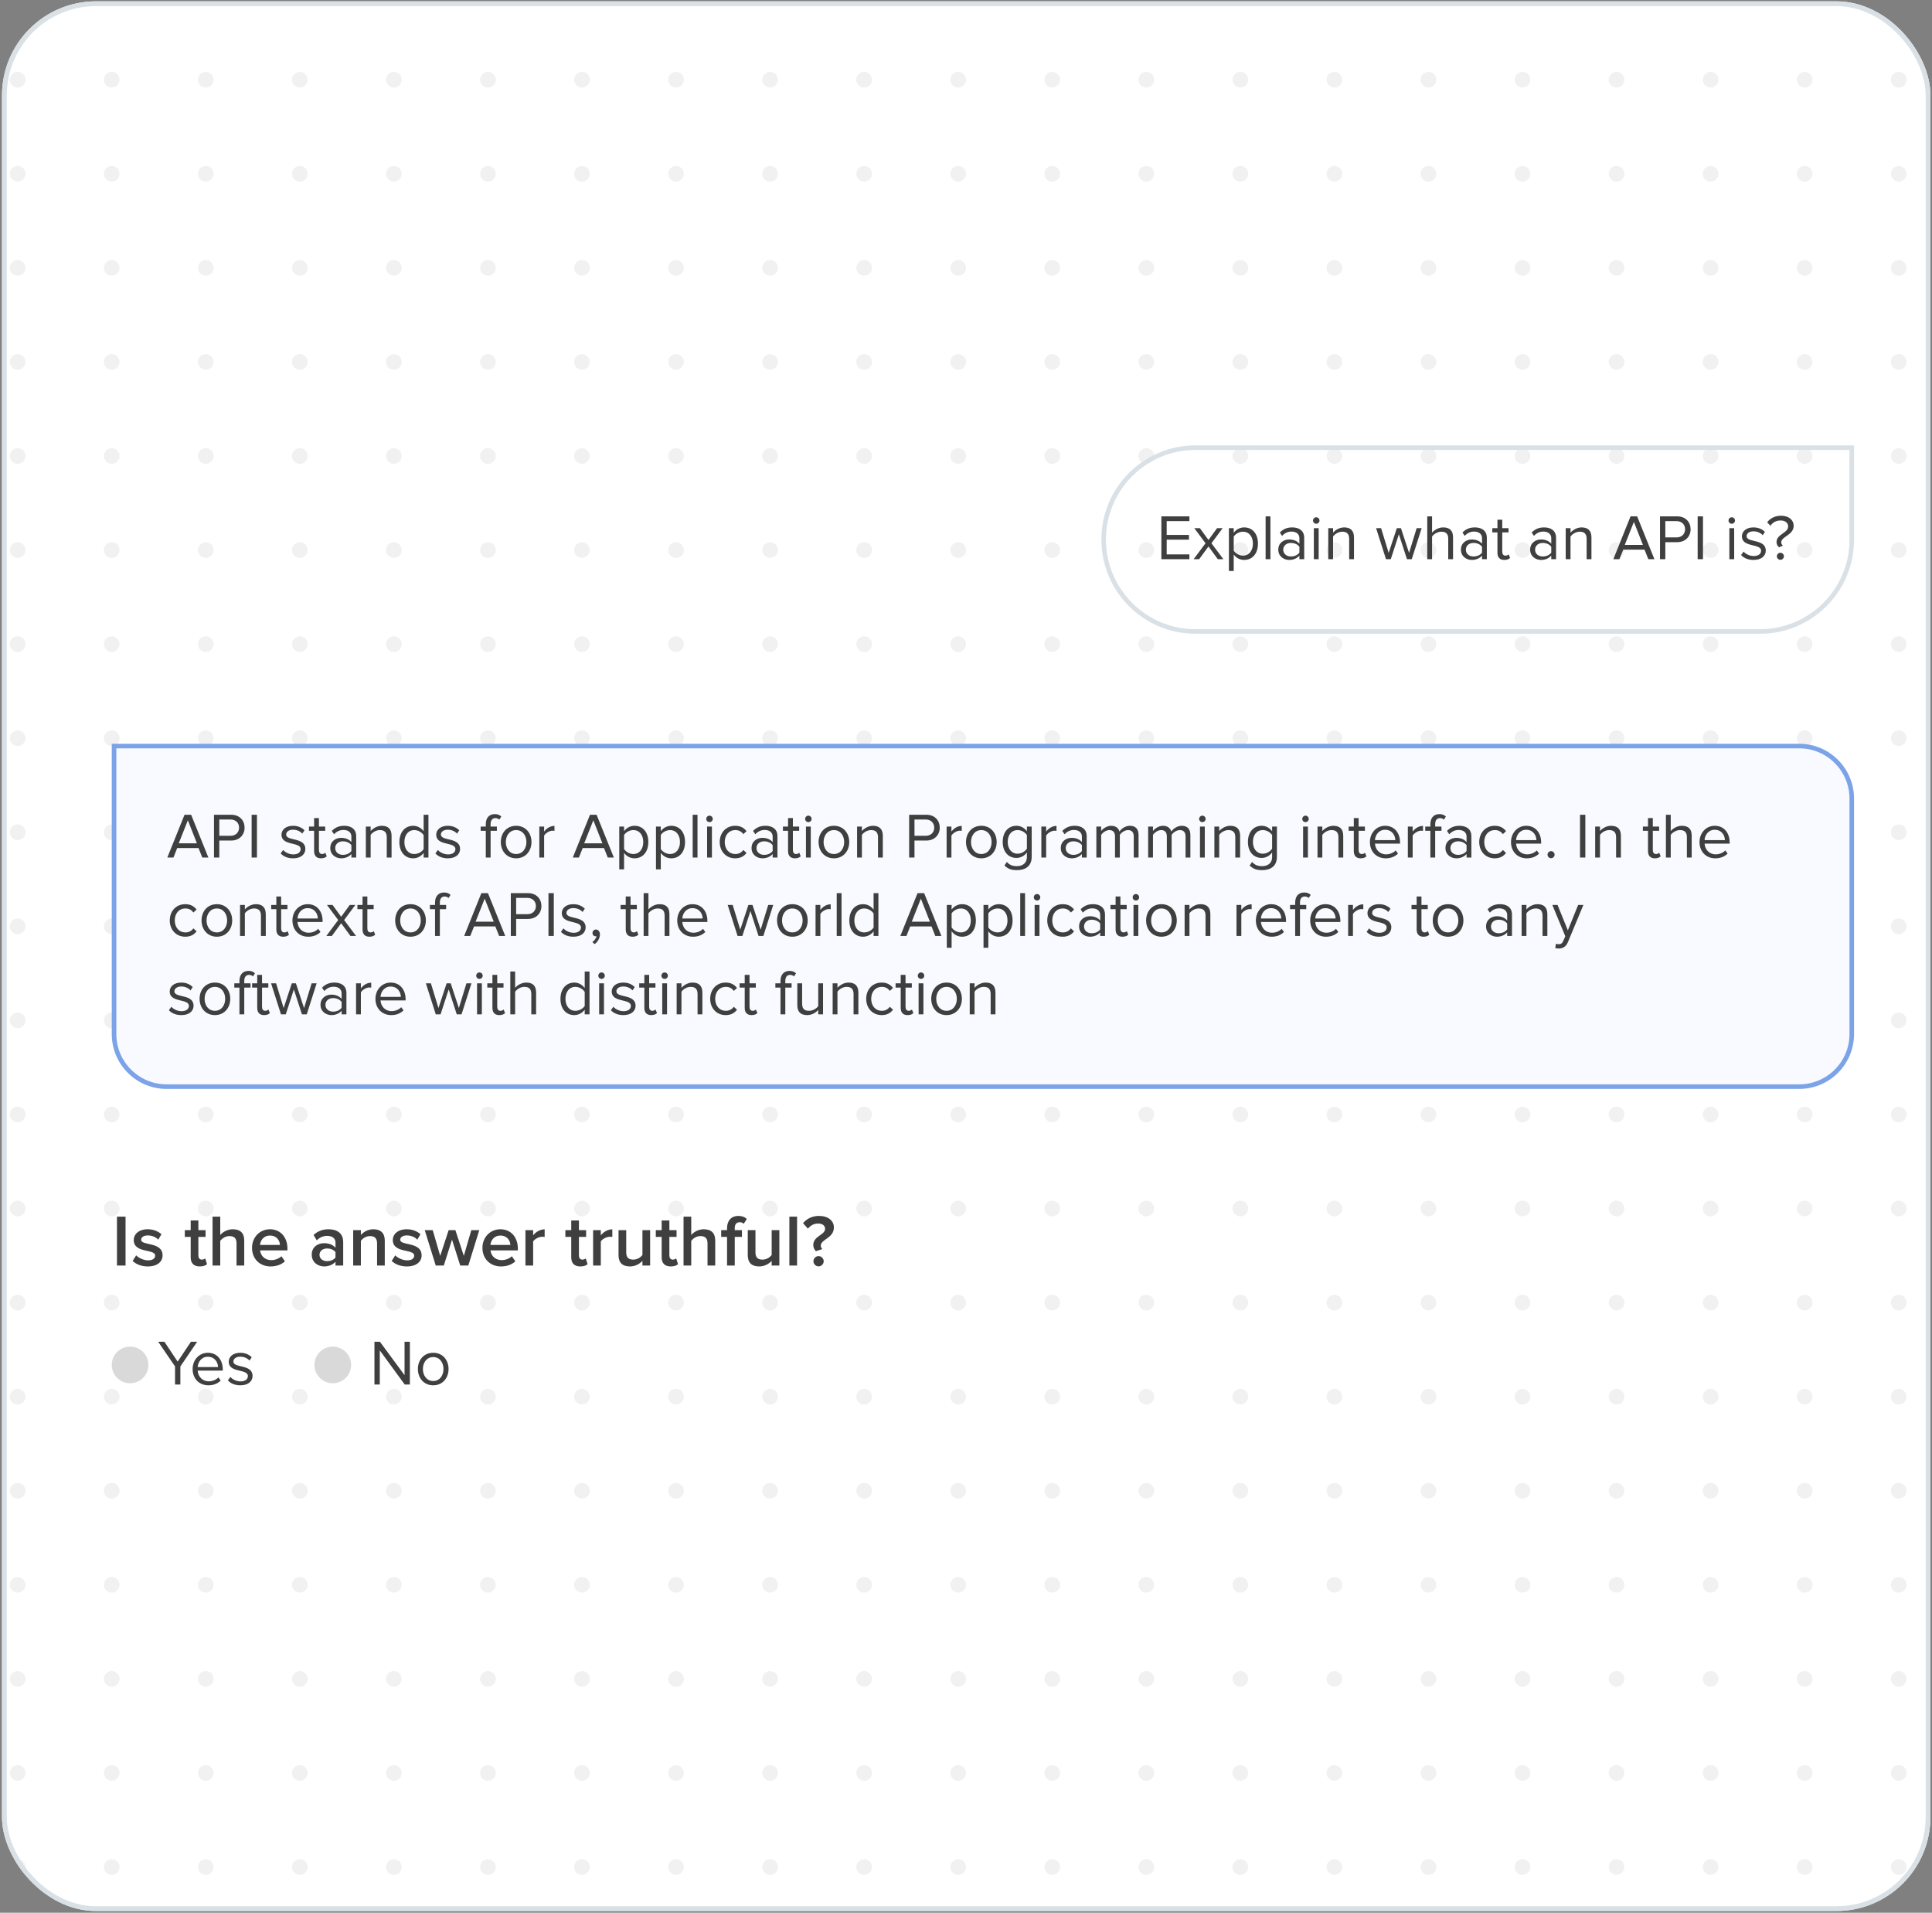 <svg width="493" height="488" viewBox="0 0 493 488" fill="none" xmlns="http://www.w3.org/2000/svg">
<rect x="0" y="0" width="493" height="488" fill="#808080" stroke="none"/>
<g clip-path="url(#clip0_4736_27895)">
<rect x="0.508" y="0.34" width="492.094" height="487.222" rx="24" fill="white"/>
<circle cx="4.508" cy="20.34" r="2" fill="#F1F1F1"/>
<circle cx="4.508" cy="44.34" r="2" fill="#F1F1F1"/>
<circle cx="4.508" cy="68.34" r="2" fill="#F1F1F1"/>
<circle cx="4.508" cy="92.34" r="2" fill="#F1F1F1"/>
<circle cx="4.508" cy="116.34" r="2" fill="#F1F1F1"/>
<circle cx="4.508" cy="140.34" r="2" fill="#F1F1F1"/>
<circle cx="4.508" cy="164.34" r="2" fill="#F1F1F1"/>
<circle cx="4.508" cy="188.34" r="2" fill="#F1F1F1"/>
<circle cx="4.508" cy="212.34" r="2" fill="#F1F1F1"/>
<circle cx="4.508" cy="236.34" r="2" fill="#F1F1F1"/>
<circle cx="4.508" cy="260.34" r="2" fill="#F1F1F1"/>
<circle cx="4.508" cy="284.34" r="2" fill="#F1F1F1"/>
<circle cx="4.508" cy="308.34" r="2" fill="#F1F1F1"/>
<circle cx="4.508" cy="332.34" r="2" fill="#F1F1F1"/>
<circle cx="4.508" cy="356.34" r="2" fill="#F1F1F1"/>
<circle cx="4.508" cy="380.34" r="2" fill="#F1F1F1"/>
<circle cx="4.508" cy="404.34" r="2" fill="#F1F1F1"/>
<circle cx="4.508" cy="428.34" r="2" fill="#F1F1F1"/>
<circle cx="4.508" cy="452.34" r="2" fill="#F1F1F1"/>
<circle cx="4.508" cy="476.34" r="2" fill="#F1F1F1"/>
<circle cx="28.508" cy="20.34" r="2" fill="#F1F1F1"/>
<circle cx="28.508" cy="44.34" r="2" fill="#F1F1F1"/>
<circle cx="28.508" cy="68.34" r="2" fill="#F1F1F1"/>
<circle cx="28.508" cy="92.34" r="2" fill="#F1F1F1"/>
<circle cx="28.508" cy="116.34" r="2" fill="#F1F1F1"/>
<circle cx="28.508" cy="140.34" r="2" fill="#F1F1F1"/>
<circle cx="28.508" cy="164.34" r="2" fill="#F1F1F1"/>
<circle cx="28.508" cy="188.34" r="2" fill="#F1F1F1"/>
<circle cx="28.508" cy="212.34" r="2" fill="#F1F1F1"/>
<circle cx="28.508" cy="236.34" r="2" fill="#F1F1F1"/>
<circle cx="28.508" cy="260.34" r="2" fill="#F1F1F1"/>
<circle cx="28.508" cy="284.34" r="2" fill="#F1F1F1"/>
<circle cx="28.508" cy="308.34" r="2" fill="#F1F1F1"/>
<circle cx="28.508" cy="332.34" r="2" fill="#F1F1F1"/>
<circle cx="28.508" cy="356.34" r="2" fill="#F1F1F1"/>
<circle cx="28.508" cy="380.34" r="2" fill="#F1F1F1"/>
<circle cx="28.508" cy="404.34" r="2" fill="#F1F1F1"/>
<circle cx="28.508" cy="428.34" r="2" fill="#F1F1F1"/>
<circle cx="28.508" cy="452.34" r="2" fill="#F1F1F1"/>
<circle cx="28.508" cy="476.34" r="2" fill="#F1F1F1"/>
<circle cx="52.508" cy="20.34" r="2" fill="#F1F1F1"/>
<circle cx="52.508" cy="44.34" r="2" fill="#F1F1F1"/>
<circle cx="52.508" cy="68.34" r="2" fill="#F1F1F1"/>
<circle cx="52.508" cy="92.34" r="2" fill="#F1F1F1"/>
<circle cx="52.508" cy="116.34" r="2" fill="#F1F1F1"/>
<circle cx="52.508" cy="140.34" r="2" fill="#F1F1F1"/>
<circle cx="52.508" cy="164.34" r="2" fill="#F1F1F1"/>
<circle cx="52.508" cy="188.34" r="2" fill="#F1F1F1"/>
<circle cx="52.508" cy="212.34" r="2" fill="#F1F1F1"/>
<circle cx="52.508" cy="236.34" r="2" fill="#F1F1F1"/>
<circle cx="52.508" cy="260.34" r="2" fill="#F1F1F1"/>
<circle cx="52.508" cy="284.34" r="2" fill="#F1F1F1"/>
<circle cx="52.508" cy="308.34" r="2" fill="#F1F1F1"/>
<circle cx="52.508" cy="332.34" r="2" fill="#F1F1F1"/>
<circle cx="52.508" cy="356.34" r="2" fill="#F1F1F1"/>
<circle cx="52.508" cy="380.34" r="2" fill="#F1F1F1"/>
<circle cx="52.508" cy="404.34" r="2" fill="#F1F1F1"/>
<circle cx="52.508" cy="428.34" r="2" fill="#F1F1F1"/>
<circle cx="52.508" cy="452.34" r="2" fill="#F1F1F1"/>
<circle cx="52.508" cy="476.34" r="2" fill="#F1F1F1"/>
<circle cx="76.508" cy="20.34" r="2" fill="#F1F1F1"/>
<circle cx="76.508" cy="44.34" r="2" fill="#F1F1F1"/>
<circle cx="76.508" cy="68.34" r="2" fill="#F1F1F1"/>
<circle cx="76.508" cy="92.34" r="2" fill="#F1F1F1"/>
<circle cx="76.508" cy="116.34" r="2" fill="#F1F1F1"/>
<circle cx="76.508" cy="140.34" r="2" fill="#F1F1F1"/>
<circle cx="76.508" cy="164.34" r="2" fill="#F1F1F1"/>
<circle cx="76.508" cy="188.34" r="2" fill="#F1F1F1"/>
<circle cx="76.508" cy="212.34" r="2" fill="#F1F1F1"/>
<circle cx="76.508" cy="236.34" r="2" fill="#F1F1F1"/>
<circle cx="76.508" cy="260.34" r="2" fill="#F1F1F1"/>
<circle cx="76.508" cy="284.34" r="2" fill="#F1F1F1"/>
<circle cx="76.508" cy="308.34" r="2" fill="#F1F1F1"/>
<circle cx="76.508" cy="332.34" r="2" fill="#F1F1F1"/>
<circle cx="76.508" cy="356.34" r="2" fill="#F1F1F1"/>
<circle cx="76.508" cy="380.34" r="2" fill="#F1F1F1"/>
<circle cx="76.508" cy="404.34" r="2" fill="#F1F1F1"/>
<circle cx="76.508" cy="428.34" r="2" fill="#F1F1F1"/>
<circle cx="76.508" cy="452.34" r="2" fill="#F1F1F1"/>
<circle cx="76.508" cy="476.34" r="2" fill="#F1F1F1"/>
<circle cx="100.508" cy="20.34" r="2" fill="#F1F1F1"/>
<circle cx="100.508" cy="44.34" r="2" fill="#F1F1F1"/>
<circle cx="100.508" cy="68.34" r="2" fill="#F1F1F1"/>
<circle cx="100.508" cy="92.34" r="2" fill="#F1F1F1"/>
<circle cx="100.508" cy="116.34" r="2" fill="#F1F1F1"/>
<circle cx="100.508" cy="140.34" r="2" fill="#F1F1F1"/>
<circle cx="100.508" cy="164.34" r="2" fill="#F1F1F1"/>
<circle cx="100.508" cy="188.34" r="2" fill="#F1F1F1"/>
<circle cx="100.508" cy="212.34" r="2" fill="#F1F1F1"/>
<circle cx="100.508" cy="236.34" r="2" fill="#F1F1F1"/>
<circle cx="100.508" cy="260.34" r="2" fill="#F1F1F1"/>
<circle cx="100.508" cy="284.34" r="2" fill="#F1F1F1"/>
<circle cx="100.508" cy="308.34" r="2" fill="#F1F1F1"/>
<circle cx="100.508" cy="332.34" r="2" fill="#F1F1F1"/>
<circle cx="100.508" cy="356.34" r="2" fill="#F1F1F1"/>
<circle cx="100.508" cy="380.34" r="2" fill="#F1F1F1"/>
<circle cx="100.508" cy="404.34" r="2" fill="#F1F1F1"/>
<circle cx="100.508" cy="428.34" r="2" fill="#F1F1F1"/>
<circle cx="100.508" cy="452.34" r="2" fill="#F1F1F1"/>
<circle cx="100.508" cy="476.34" r="2" fill="#F1F1F1"/>
<circle cx="124.508" cy="20.34" r="2" fill="#F1F1F1"/>
<circle cx="124.508" cy="44.34" r="2" fill="#F1F1F1"/>
<circle cx="124.508" cy="68.34" r="2" fill="#F1F1F1"/>
<circle cx="124.508" cy="92.34" r="2" fill="#F1F1F1"/>
<circle cx="124.508" cy="116.34" r="2" fill="#F1F1F1"/>
<circle cx="124.508" cy="140.34" r="2" fill="#F1F1F1"/>
<circle cx="124.508" cy="164.34" r="2" fill="#F1F1F1"/>
<circle cx="124.508" cy="188.34" r="2" fill="#F1F1F1"/>
<circle cx="124.508" cy="212.34" r="2" fill="#F1F1F1"/>
<circle cx="124.508" cy="236.34" r="2" fill="#F1F1F1"/>
<circle cx="124.508" cy="260.34" r="2" fill="#F1F1F1"/>
<circle cx="124.508" cy="284.34" r="2" fill="#F1F1F1"/>
<circle cx="124.508" cy="308.34" r="2" fill="#F1F1F1"/>
<circle cx="124.508" cy="332.34" r="2" fill="#F1F1F1"/>
<circle cx="124.508" cy="356.34" r="2" fill="#F1F1F1"/>
<circle cx="124.508" cy="380.34" r="2" fill="#F1F1F1"/>
<circle cx="124.508" cy="404.34" r="2" fill="#F1F1F1"/>
<circle cx="124.508" cy="428.34" r="2" fill="#F1F1F1"/>
<circle cx="124.508" cy="452.34" r="2" fill="#F1F1F1"/>
<circle cx="124.508" cy="476.34" r="2" fill="#F1F1F1"/>
<circle cx="148.508" cy="20.34" r="2" fill="#F1F1F1"/>
<circle cx="148.508" cy="44.34" r="2" fill="#F1F1F1"/>
<circle cx="148.508" cy="68.34" r="2" fill="#F1F1F1"/>
<circle cx="148.508" cy="92.34" r="2" fill="#F1F1F1"/>
<circle cx="148.508" cy="116.34" r="2" fill="#F1F1F1"/>
<circle cx="148.508" cy="140.34" r="2" fill="#F1F1F1"/>
<circle cx="148.508" cy="164.34" r="2" fill="#F1F1F1"/>
<circle cx="148.508" cy="188.34" r="2" fill="#F1F1F1"/>
<circle cx="148.508" cy="212.34" r="2" fill="#F1F1F1"/>
<circle cx="148.508" cy="236.34" r="2" fill="#F1F1F1"/>
<circle cx="148.508" cy="260.34" r="2" fill="#F1F1F1"/>
<circle cx="148.508" cy="284.34" r="2" fill="#F1F1F1"/>
<circle cx="148.508" cy="308.34" r="2" fill="#F1F1F1"/>
<circle cx="148.508" cy="332.34" r="2" fill="#F1F1F1"/>
<circle cx="148.508" cy="356.34" r="2" fill="#F1F1F1"/>
<circle cx="148.508" cy="380.34" r="2" fill="#F1F1F1"/>
<circle cx="148.508" cy="404.34" r="2" fill="#F1F1F1"/>
<circle cx="148.508" cy="428.34" r="2" fill="#F1F1F1"/>
<circle cx="148.508" cy="452.34" r="2" fill="#F1F1F1"/>
<circle cx="148.508" cy="476.34" r="2" fill="#F1F1F1"/>
<circle cx="172.508" cy="20.34" r="2" fill="#F1F1F1"/>
<circle cx="172.508" cy="44.34" r="2" fill="#F1F1F1"/>
<circle cx="172.508" cy="68.34" r="2" fill="#F1F1F1"/>
<circle cx="172.508" cy="92.34" r="2" fill="#F1F1F1"/>
<circle cx="172.508" cy="116.34" r="2" fill="#F1F1F1"/>
<circle cx="172.508" cy="140.34" r="2" fill="#F1F1F1"/>
<circle cx="172.508" cy="164.34" r="2" fill="#F1F1F1"/>
<circle cx="172.508" cy="188.34" r="2" fill="#F1F1F1"/>
<circle cx="172.508" cy="212.34" r="2" fill="#F1F1F1"/>
<circle cx="172.508" cy="236.34" r="2" fill="#F1F1F1"/>
<circle cx="172.508" cy="260.34" r="2" fill="#F1F1F1"/>
<circle cx="172.508" cy="284.34" r="2" fill="#F1F1F1"/>
<circle cx="172.508" cy="308.34" r="2" fill="#F1F1F1"/>
<circle cx="172.508" cy="332.34" r="2" fill="#F1F1F1"/>
<circle cx="172.508" cy="356.34" r="2" fill="#F1F1F1"/>
<circle cx="172.508" cy="380.34" r="2" fill="#F1F1F1"/>
<circle cx="172.508" cy="404.34" r="2" fill="#F1F1F1"/>
<circle cx="172.508" cy="428.34" r="2" fill="#F1F1F1"/>
<circle cx="172.508" cy="452.34" r="2" fill="#F1F1F1"/>
<circle cx="172.508" cy="476.34" r="2" fill="#F1F1F1"/>
<circle cx="196.508" cy="20.34" r="2" fill="#F1F1F1"/>
<circle cx="196.508" cy="44.34" r="2" fill="#F1F1F1"/>
<circle cx="196.508" cy="68.34" r="2" fill="#F1F1F1"/>
<circle cx="196.508" cy="92.34" r="2" fill="#F1F1F1"/>
<circle cx="196.508" cy="116.34" r="2" fill="#F1F1F1"/>
<circle cx="196.508" cy="140.34" r="2" fill="#F1F1F1"/>
<circle cx="196.508" cy="164.34" r="2" fill="#F1F1F1"/>
<circle cx="196.508" cy="188.34" r="2" fill="#F1F1F1"/>
<circle cx="196.508" cy="212.34" r="2" fill="#F1F1F1"/>
<circle cx="196.508" cy="236.34" r="2" fill="#F1F1F1"/>
<circle cx="196.508" cy="260.34" r="2" fill="#F1F1F1"/>
<circle cx="196.508" cy="284.34" r="2" fill="#F1F1F1"/>
<circle cx="196.508" cy="308.34" r="2" fill="#F1F1F1"/>
<circle cx="196.508" cy="332.34" r="2" fill="#F1F1F1"/>
<circle cx="196.508" cy="356.34" r="2" fill="#F1F1F1"/>
<circle cx="196.508" cy="380.34" r="2" fill="#F1F1F1"/>
<circle cx="196.508" cy="404.34" r="2" fill="#F1F1F1"/>
<circle cx="196.508" cy="428.34" r="2" fill="#F1F1F1"/>
<circle cx="196.508" cy="452.34" r="2" fill="#F1F1F1"/>
<circle cx="196.508" cy="476.34" r="2" fill="#F1F1F1"/>
<circle cx="220.508" cy="20.34" r="2" fill="#F1F1F1"/>
<circle cx="220.508" cy="44.34" r="2" fill="#F1F1F1"/>
<circle cx="220.508" cy="68.34" r="2" fill="#F1F1F1"/>
<circle cx="220.508" cy="92.34" r="2" fill="#F1F1F1"/>
<circle cx="220.508" cy="116.34" r="2" fill="#F1F1F1"/>
<circle cx="220.508" cy="140.34" r="2" fill="#F1F1F1"/>
<circle cx="220.508" cy="164.34" r="2" fill="#F1F1F1"/>
<circle cx="220.508" cy="188.34" r="2" fill="#F1F1F1"/>
<circle cx="220.508" cy="212.34" r="2" fill="#F1F1F1"/>
<circle cx="220.508" cy="236.34" r="2" fill="#F1F1F1"/>
<circle cx="220.508" cy="260.34" r="2" fill="#F1F1F1"/>
<circle cx="220.508" cy="284.34" r="2" fill="#F1F1F1"/>
<circle cx="220.508" cy="308.34" r="2" fill="#F1F1F1"/>
<circle cx="220.508" cy="332.34" r="2" fill="#F1F1F1"/>
<circle cx="220.508" cy="356.34" r="2" fill="#F1F1F1"/>
<circle cx="220.508" cy="380.34" r="2" fill="#F1F1F1"/>
<circle cx="220.508" cy="404.34" r="2" fill="#F1F1F1"/>
<circle cx="220.508" cy="428.34" r="2" fill="#F1F1F1"/>
<circle cx="220.508" cy="452.34" r="2" fill="#F1F1F1"/>
<circle cx="220.508" cy="476.34" r="2" fill="#F1F1F1"/>
<circle cx="244.508" cy="20.34" r="2" fill="#F1F1F1"/>
<circle cx="244.508" cy="44.34" r="2" fill="#F1F1F1"/>
<circle cx="244.508" cy="68.34" r="2" fill="#F1F1F1"/>
<circle cx="244.508" cy="92.34" r="2" fill="#F1F1F1"/>
<circle cx="244.508" cy="116.34" r="2" fill="#F1F1F1"/>
<circle cx="244.508" cy="140.34" r="2" fill="#F1F1F1"/>
<circle cx="244.508" cy="164.34" r="2" fill="#F1F1F1"/>
<circle cx="244.508" cy="188.34" r="2" fill="#F1F1F1"/>
<circle cx="244.508" cy="212.34" r="2" fill="#F1F1F1"/>
<circle cx="244.508" cy="236.34" r="2" fill="#F1F1F1"/>
<circle cx="244.508" cy="260.34" r="2" fill="#F1F1F1"/>
<circle cx="244.508" cy="284.34" r="2" fill="#F1F1F1"/>
<circle cx="244.508" cy="308.34" r="2" fill="#F1F1F1"/>
<circle cx="244.508" cy="332.34" r="2" fill="#F1F1F1"/>
<circle cx="244.508" cy="356.34" r="2" fill="#F1F1F1"/>
<circle cx="244.508" cy="380.34" r="2" fill="#F1F1F1"/>
<circle cx="244.508" cy="404.34" r="2" fill="#F1F1F1"/>
<circle cx="244.508" cy="428.34" r="2" fill="#F1F1F1"/>
<circle cx="244.508" cy="452.34" r="2" fill="#F1F1F1"/>
<circle cx="244.508" cy="476.34" r="2" fill="#F1F1F1"/>
<circle cx="268.508" cy="20.34" r="2" fill="#F1F1F1"/>
<circle cx="268.508" cy="44.34" r="2" fill="#F1F1F1"/>
<circle cx="268.508" cy="68.34" r="2" fill="#F1F1F1"/>
<circle cx="268.508" cy="92.34" r="2" fill="#F1F1F1"/>
<circle cx="268.508" cy="116.34" r="2" fill="#F1F1F1"/>
<circle cx="268.508" cy="140.34" r="2" fill="#F1F1F1"/>
<circle cx="268.508" cy="164.34" r="2" fill="#F1F1F1"/>
<circle cx="268.508" cy="188.34" r="2" fill="#F1F1F1"/>
<circle cx="268.508" cy="212.34" r="2" fill="#F1F1F1"/>
<circle cx="268.508" cy="236.34" r="2" fill="#F1F1F1"/>
<circle cx="268.508" cy="260.34" r="2" fill="#F1F1F1"/>
<circle cx="268.508" cy="284.34" r="2" fill="#F1F1F1"/>
<circle cx="268.508" cy="308.34" r="2" fill="#F1F1F1"/>
<circle cx="268.508" cy="332.34" r="2" fill="#F1F1F1"/>
<circle cx="268.508" cy="356.34" r="2" fill="#F1F1F1"/>
<circle cx="268.508" cy="380.34" r="2" fill="#F1F1F1"/>
<circle cx="268.508" cy="404.34" r="2" fill="#F1F1F1"/>
<circle cx="268.508" cy="428.34" r="2" fill="#F1F1F1"/>
<circle cx="268.508" cy="452.34" r="2" fill="#F1F1F1"/>
<circle cx="268.508" cy="476.34" r="2" fill="#F1F1F1"/>
<circle cx="292.508" cy="20.34" r="2" fill="#F1F1F1"/>
<circle cx="292.508" cy="44.34" r="2" fill="#F1F1F1"/>
<circle cx="292.508" cy="68.34" r="2" fill="#F1F1F1"/>
<circle cx="292.508" cy="92.34" r="2" fill="#F1F1F1"/>
<circle cx="292.508" cy="116.34" r="2" fill="#F1F1F1"/>
<circle cx="292.508" cy="140.34" r="2" fill="#F1F1F1"/>
<circle cx="292.508" cy="164.34" r="2" fill="#F1F1F1"/>
<circle cx="292.508" cy="188.34" r="2" fill="#F1F1F1"/>
<circle cx="292.508" cy="212.34" r="2" fill="#F1F1F1"/>
<circle cx="292.508" cy="236.34" r="2" fill="#F1F1F1"/>
<circle cx="292.508" cy="260.34" r="2" fill="#F1F1F1"/>
<circle cx="292.508" cy="284.34" r="2" fill="#F1F1F1"/>
<circle cx="292.508" cy="308.34" r="2" fill="#F1F1F1"/>
<circle cx="292.508" cy="332.34" r="2" fill="#F1F1F1"/>
<circle cx="292.508" cy="356.34" r="2" fill="#F1F1F1"/>
<circle cx="292.508" cy="380.34" r="2" fill="#F1F1F1"/>
<circle cx="292.508" cy="404.34" r="2" fill="#F1F1F1"/>
<circle cx="292.508" cy="428.34" r="2" fill="#F1F1F1"/>
<circle cx="292.508" cy="452.34" r="2" fill="#F1F1F1"/>
<circle cx="292.508" cy="476.34" r="2" fill="#F1F1F1"/>
<circle cx="316.508" cy="20.34" r="2" fill="#F1F1F1"/>
<circle cx="316.508" cy="44.34" r="2" fill="#F1F1F1"/>
<circle cx="316.508" cy="68.34" r="2" fill="#F1F1F1"/>
<circle cx="316.508" cy="92.34" r="2" fill="#F1F1F1"/>
<circle cx="316.508" cy="116.34" r="2" fill="#F1F1F1"/>
<circle cx="316.508" cy="140.34" r="2" fill="#F1F1F1"/>
<circle cx="316.508" cy="164.34" r="2" fill="#F1F1F1"/>
<circle cx="316.508" cy="188.34" r="2" fill="#F1F1F1"/>
<circle cx="316.508" cy="212.34" r="2" fill="#F1F1F1"/>
<circle cx="316.508" cy="236.34" r="2" fill="#F1F1F1"/>
<circle cx="316.508" cy="260.34" r="2" fill="#F1F1F1"/>
<circle cx="316.508" cy="284.34" r="2" fill="#F1F1F1"/>
<circle cx="316.508" cy="308.34" r="2" fill="#F1F1F1"/>
<circle cx="316.508" cy="332.34" r="2" fill="#F1F1F1"/>
<circle cx="316.508" cy="356.34" r="2" fill="#F1F1F1"/>
<circle cx="316.508" cy="380.34" r="2" fill="#F1F1F1"/>
<circle cx="316.508" cy="404.34" r="2" fill="#F1F1F1"/>
<circle cx="316.508" cy="428.34" r="2" fill="#F1F1F1"/>
<circle cx="316.508" cy="452.34" r="2" fill="#F1F1F1"/>
<circle cx="316.508" cy="476.34" r="2" fill="#F1F1F1"/>
<circle cx="340.508" cy="20.34" r="2" fill="#F1F1F1"/>
<circle cx="340.508" cy="44.34" r="2" fill="#F1F1F1"/>
<circle cx="340.508" cy="68.34" r="2" fill="#F1F1F1"/>
<circle cx="340.508" cy="92.34" r="2" fill="#F1F1F1"/>
<circle cx="340.508" cy="116.34" r="2" fill="#F1F1F1"/>
<circle cx="340.508" cy="140.34" r="2" fill="#F1F1F1"/>
<circle cx="340.508" cy="164.34" r="2" fill="#F1F1F1"/>
<circle cx="340.508" cy="188.34" r="2" fill="#F1F1F1"/>
<circle cx="340.508" cy="212.34" r="2" fill="#F1F1F1"/>
<circle cx="340.508" cy="236.34" r="2" fill="#F1F1F1"/>
<circle cx="340.508" cy="260.34" r="2" fill="#F1F1F1"/>
<circle cx="340.508" cy="284.34" r="2" fill="#F1F1F1"/>
<circle cx="340.508" cy="308.34" r="2" fill="#F1F1F1"/>
<circle cx="340.508" cy="332.34" r="2" fill="#F1F1F1"/>
<circle cx="340.508" cy="356.34" r="2" fill="#F1F1F1"/>
<circle cx="340.508" cy="380.34" r="2" fill="#F1F1F1"/>
<circle cx="340.508" cy="404.34" r="2" fill="#F1F1F1"/>
<circle cx="340.508" cy="428.34" r="2" fill="#F1F1F1"/>
<circle cx="340.508" cy="452.34" r="2" fill="#F1F1F1"/>
<circle cx="340.508" cy="476.34" r="2" fill="#F1F1F1"/>
<circle cx="364.508" cy="20.34" r="2" fill="#F1F1F1"/>
<circle cx="364.508" cy="44.34" r="2" fill="#F1F1F1"/>
<circle cx="364.508" cy="68.34" r="2" fill="#F1F1F1"/>
<circle cx="364.508" cy="92.34" r="2" fill="#F1F1F1"/>
<circle cx="364.508" cy="116.34" r="2" fill="#F1F1F1"/>
<circle cx="364.508" cy="140.34" r="2" fill="#F1F1F1"/>
<circle cx="364.508" cy="164.34" r="2" fill="#F1F1F1"/>
<circle cx="364.508" cy="188.34" r="2" fill="#F1F1F1"/>
<circle cx="364.508" cy="212.34" r="2" fill="#F1F1F1"/>
<circle cx="364.508" cy="236.34" r="2" fill="#F1F1F1"/>
<circle cx="364.508" cy="260.34" r="2" fill="#F1F1F1"/>
<circle cx="364.508" cy="284.34" r="2" fill="#F1F1F1"/>
<circle cx="364.508" cy="308.34" r="2" fill="#F1F1F1"/>
<circle cx="364.508" cy="332.34" r="2" fill="#F1F1F1"/>
<circle cx="364.508" cy="356.34" r="2" fill="#F1F1F1"/>
<circle cx="364.508" cy="380.34" r="2" fill="#F1F1F1"/>
<circle cx="364.508" cy="404.34" r="2" fill="#F1F1F1"/>
<circle cx="364.508" cy="428.34" r="2" fill="#F1F1F1"/>
<circle cx="364.508" cy="452.34" r="2" fill="#F1F1F1"/>
<circle cx="364.508" cy="476.34" r="2" fill="#F1F1F1"/>
<circle cx="388.508" cy="20.34" r="2" fill="#F1F1F1"/>
<circle cx="388.508" cy="44.34" r="2" fill="#F1F1F1"/>
<circle cx="388.508" cy="68.34" r="2" fill="#F1F1F1"/>
<circle cx="388.508" cy="92.34" r="2" fill="#F1F1F1"/>
<circle cx="388.508" cy="116.34" r="2" fill="#F1F1F1"/>
<circle cx="388.508" cy="140.34" r="2" fill="#F1F1F1"/>
<circle cx="388.508" cy="164.34" r="2" fill="#F1F1F1"/>
<circle cx="388.508" cy="188.34" r="2" fill="#F1F1F1"/>
<circle cx="388.508" cy="212.34" r="2" fill="#F1F1F1"/>
<circle cx="388.508" cy="236.34" r="2" fill="#F1F1F1"/>
<circle cx="388.508" cy="260.34" r="2" fill="#F1F1F1"/>
<circle cx="388.508" cy="284.34" r="2" fill="#F1F1F1"/>
<circle cx="388.508" cy="308.34" r="2" fill="#F1F1F1"/>
<circle cx="388.508" cy="332.34" r="2" fill="#F1F1F1"/>
<circle cx="388.508" cy="356.34" r="2" fill="#F1F1F1"/>
<circle cx="388.508" cy="380.34" r="2" fill="#F1F1F1"/>
<circle cx="388.508" cy="404.34" r="2" fill="#F1F1F1"/>
<circle cx="388.508" cy="428.34" r="2" fill="#F1F1F1"/>
<circle cx="388.508" cy="452.34" r="2" fill="#F1F1F1"/>
<circle cx="388.508" cy="476.34" r="2" fill="#F1F1F1"/>
<circle cx="412.508" cy="20.34" r="2" fill="#F1F1F1"/>
<circle cx="412.508" cy="44.34" r="2" fill="#F1F1F1"/>
<circle cx="412.508" cy="68.34" r="2" fill="#F1F1F1"/>
<circle cx="412.508" cy="92.34" r="2" fill="#F1F1F1"/>
<circle cx="412.508" cy="116.34" r="2" fill="#F1F1F1"/>
<circle cx="412.508" cy="140.34" r="2" fill="#F1F1F1"/>
<circle cx="412.508" cy="164.34" r="2" fill="#F1F1F1"/>
<circle cx="412.508" cy="188.34" r="2" fill="#F1F1F1"/>
<circle cx="412.508" cy="212.34" r="2" fill="#F1F1F1"/>
<circle cx="412.508" cy="236.34" r="2" fill="#F1F1F1"/>
<circle cx="412.508" cy="260.34" r="2" fill="#F1F1F1"/>
<circle cx="412.508" cy="284.34" r="2" fill="#F1F1F1"/>
<circle cx="412.508" cy="308.34" r="2" fill="#F1F1F1"/>
<circle cx="412.508" cy="332.34" r="2" fill="#F1F1F1"/>
<circle cx="412.508" cy="356.34" r="2" fill="#F1F1F1"/>
<circle cx="412.508" cy="380.34" r="2" fill="#F1F1F1"/>
<circle cx="412.508" cy="404.34" r="2" fill="#F1F1F1"/>
<circle cx="412.508" cy="428.34" r="2" fill="#F1F1F1"/>
<circle cx="412.508" cy="452.34" r="2" fill="#F1F1F1"/>
<circle cx="412.508" cy="476.34" r="2" fill="#F1F1F1"/>
<circle cx="436.508" cy="20.34" r="2" fill="#F1F1F1"/>
<circle cx="436.508" cy="44.34" r="2" fill="#F1F1F1"/>
<circle cx="436.508" cy="68.34" r="2" fill="#F1F1F1"/>
<circle cx="436.508" cy="92.34" r="2" fill="#F1F1F1"/>
<circle cx="436.508" cy="116.34" r="2" fill="#F1F1F1"/>
<circle cx="436.508" cy="140.34" r="2" fill="#F1F1F1"/>
<circle cx="436.508" cy="164.34" r="2" fill="#F1F1F1"/>
<circle cx="436.508" cy="188.34" r="2" fill="#F1F1F1"/>
<circle cx="436.508" cy="212.34" r="2" fill="#F1F1F1"/>
<circle cx="436.508" cy="236.34" r="2" fill="#F1F1F1"/>
<circle cx="436.508" cy="260.34" r="2" fill="#F1F1F1"/>
<circle cx="436.508" cy="284.34" r="2" fill="#F1F1F1"/>
<circle cx="436.508" cy="308.34" r="2" fill="#F1F1F1"/>
<circle cx="436.508" cy="332.34" r="2" fill="#F1F1F1"/>
<circle cx="436.508" cy="356.34" r="2" fill="#F1F1F1"/>
<circle cx="436.508" cy="380.34" r="2" fill="#F1F1F1"/>
<circle cx="436.508" cy="404.34" r="2" fill="#F1F1F1"/>
<circle cx="436.508" cy="428.34" r="2" fill="#F1F1F1"/>
<circle cx="436.508" cy="452.34" r="2" fill="#F1F1F1"/>
<circle cx="436.508" cy="476.34" r="2" fill="#F1F1F1"/>
<circle cx="460.508" cy="20.34" r="2" fill="#F1F1F1"/>
<circle cx="460.508" cy="44.34" r="2" fill="#F1F1F1"/>
<circle cx="460.508" cy="68.34" r="2" fill="#F1F1F1"/>
<circle cx="460.508" cy="92.34" r="2" fill="#F1F1F1"/>
<circle cx="460.508" cy="116.34" r="2" fill="#F1F1F1"/>
<circle cx="460.508" cy="140.34" r="2" fill="#F1F1F1"/>
<circle cx="460.508" cy="164.34" r="2" fill="#F1F1F1"/>
<circle cx="460.508" cy="188.34" r="2" fill="#F1F1F1"/>
<circle cx="460.508" cy="212.34" r="2" fill="#F1F1F1"/>
<circle cx="460.508" cy="236.34" r="2" fill="#F1F1F1"/>
<circle cx="460.508" cy="260.34" r="2" fill="#F1F1F1"/>
<circle cx="460.508" cy="284.34" r="2" fill="#F1F1F1"/>
<circle cx="460.508" cy="308.34" r="2" fill="#F1F1F1"/>
<circle cx="460.508" cy="332.34" r="2" fill="#F1F1F1"/>
<circle cx="460.508" cy="356.34" r="2" fill="#F1F1F1"/>
<circle cx="460.508" cy="380.34" r="2" fill="#F1F1F1"/>
<circle cx="460.508" cy="404.34" r="2" fill="#F1F1F1"/>
<circle cx="460.508" cy="428.34" r="2" fill="#F1F1F1"/>
<circle cx="460.508" cy="452.34" r="2" fill="#F1F1F1"/>
<circle cx="460.508" cy="476.34" r="2" fill="#F1F1F1"/>
<circle cx="484.508" cy="20.34" r="2" fill="#F1F1F1"/>
<circle cx="484.508" cy="44.34" r="2" fill="#F1F1F1"/>
<circle cx="484.508" cy="68.34" r="2" fill="#F1F1F1"/>
<circle cx="484.508" cy="92.34" r="2" fill="#F1F1F1"/>
<circle cx="484.508" cy="116.34" r="2" fill="#F1F1F1"/>
<circle cx="484.508" cy="140.34" r="2" fill="#F1F1F1"/>
<circle cx="484.508" cy="164.34" r="2" fill="#F1F1F1"/>
<circle cx="484.508" cy="188.34" r="2" fill="#F1F1F1"/>
<circle cx="484.508" cy="212.34" r="2" fill="#F1F1F1"/>
<circle cx="484.508" cy="236.34" r="2" fill="#F1F1F1"/>
<circle cx="484.508" cy="260.34" r="2" fill="#F1F1F1"/>
<circle cx="484.508" cy="284.34" r="2" fill="#F1F1F1"/>
<circle cx="484.508" cy="308.34" r="2" fill="#F1F1F1"/>
<circle cx="484.508" cy="332.34" r="2" fill="#F1F1F1"/>
<circle cx="484.508" cy="356.34" r="2" fill="#F1F1F1"/>
<circle cx="484.508" cy="380.34" r="2" fill="#F1F1F1"/>
<circle cx="484.508" cy="404.34" r="2" fill="#F1F1F1"/>
<circle cx="484.508" cy="428.34" r="2" fill="#F1F1F1"/>
<circle cx="484.508" cy="452.34" r="2" fill="#F1F1F1"/>
<circle cx="484.508" cy="476.34" r="2" fill="#F1F1F1"/>
<path d="M281.63 137.662C281.63 124.729 292.114 114.215 305.045 114.215H472.524V137.694C472.524 150.626 462.041 161.109 449.109 161.109H305.045C292.114 161.109 281.63 150.595 281.63 137.662Z" stroke="#D9E1E7" stroke-width="1.169"/>
<path d="M303.507 142.662H296.353V131.743H303.507V132.954H297.712V136.474H303.392V137.685H297.712V141.451H303.507V142.662ZM312.173 142.662H310.748L308.375 139.421L306.001 142.662H304.593L307.622 138.602L304.757 134.755H306.181L308.375 137.767L310.568 134.755H311.993L309.128 138.602L312.173 142.662ZM317.482 142.859C316.402 142.859 315.452 142.351 314.814 141.467V145.674H313.586V134.755H314.814V135.934C315.387 135.132 316.369 134.559 317.482 134.559C319.561 134.559 321.002 136.13 321.002 138.7C321.002 141.254 319.561 142.859 317.482 142.859ZM317.171 141.762C318.759 141.762 319.709 140.452 319.709 138.7C319.709 136.949 318.759 135.655 317.171 135.655C316.205 135.655 315.239 136.228 314.814 136.916V140.485C315.239 141.172 316.205 141.762 317.171 141.762ZM324.182 142.662H322.954V131.743H324.182V142.662ZM332.803 142.662H331.575V141.762C330.92 142.482 330.02 142.859 328.956 142.859C327.614 142.859 326.189 141.958 326.189 140.239C326.189 138.471 327.614 137.636 328.956 137.636C330.036 137.636 330.937 137.98 331.575 138.717V137.293C331.575 136.228 330.724 135.623 329.578 135.623C328.628 135.623 327.859 135.967 327.155 136.72L326.582 135.868C327.433 134.984 328.448 134.559 329.742 134.559C331.412 134.559 332.803 135.312 332.803 137.227V142.662ZM329.398 141.975C330.266 141.975 331.1 141.647 331.575 140.992V139.503C331.1 138.848 330.266 138.52 329.398 138.52C328.252 138.52 327.45 139.241 327.45 140.256C327.45 141.254 328.252 141.975 329.398 141.975ZM335.87 133.625C335.428 133.625 335.051 133.265 335.051 132.807C335.051 132.349 335.428 131.972 335.87 131.972C336.328 131.972 336.705 132.349 336.705 132.807C336.705 133.265 336.328 133.625 335.87 133.625ZM336.492 142.662H335.264V134.755H336.492V142.662ZM345.506 142.662H344.278V137.489C344.278 136.097 343.574 135.655 342.51 135.655C341.544 135.655 340.627 136.245 340.169 136.883V142.662H338.941V134.755H340.169V135.901C340.726 135.246 341.806 134.559 342.985 134.559C344.638 134.559 345.506 135.394 345.506 137.112V142.662ZM360.249 142.662H359.021L356.959 136.31L354.896 142.662H353.668L351.147 134.755H352.424L354.356 141.058L356.435 134.755H357.483L359.562 141.058L361.493 134.755H362.77L360.249 142.662ZM370.782 142.662H369.554V137.456C369.554 136.065 368.834 135.655 367.769 135.655C366.82 135.655 365.903 136.245 365.428 136.883V142.662H364.201V131.743H365.428V135.901C365.985 135.246 367.066 134.559 368.261 134.559C369.914 134.559 370.782 135.361 370.782 137.08V142.662ZM379.405 142.662H378.177V141.762C377.522 142.482 376.622 142.859 375.558 142.859C374.216 142.859 372.791 141.958 372.791 140.239C372.791 138.471 374.216 137.636 375.558 137.636C376.638 137.636 377.539 137.98 378.177 138.717V137.293C378.177 136.228 377.326 135.623 376.18 135.623C375.231 135.623 374.461 135.967 373.757 136.72L373.184 135.868C374.035 134.984 375.05 134.559 376.344 134.559C378.014 134.559 379.405 135.312 379.405 137.227V142.662ZM376 141.975C376.868 141.975 377.703 141.647 378.177 140.992V139.503C377.703 138.848 376.868 138.52 376 138.52C374.854 138.52 374.052 139.241 374.052 140.256C374.052 141.254 374.854 141.975 376 141.975ZM383.864 142.859C382.701 142.859 382.112 142.187 382.112 141.009V135.836H380.802V134.755H382.112V132.594H383.34V134.755H384.944V135.836H383.34V140.747C383.34 141.336 383.602 141.762 384.142 141.762C384.486 141.762 384.813 141.614 384.977 141.434L385.337 142.351C385.026 142.646 384.584 142.859 383.864 142.859ZM397.071 142.662H395.843V141.762C395.188 142.482 394.288 142.859 393.224 142.859C391.881 142.859 390.457 141.958 390.457 140.239C390.457 138.471 391.881 137.636 393.224 137.636C394.304 137.636 395.204 137.98 395.843 138.717V137.293C395.843 136.228 394.992 135.623 393.846 135.623C392.896 135.623 392.127 135.967 391.423 136.72L390.85 135.868C391.701 134.984 392.716 134.559 394.009 134.559C395.679 134.559 397.071 135.312 397.071 137.227V142.662ZM393.666 141.975C394.533 141.975 395.368 141.647 395.843 140.992V139.503C395.368 138.848 394.533 138.52 393.666 138.52C392.52 138.52 391.717 139.241 391.717 140.256C391.717 141.254 392.52 141.975 393.666 141.975ZM406.097 142.662H404.869V137.489C404.869 136.097 404.165 135.655 403.101 135.655C402.135 135.655 401.218 136.245 400.76 136.883V142.662H399.532V134.755H400.76V135.901C401.316 135.246 402.397 134.559 403.575 134.559C405.229 134.559 406.097 135.394 406.097 137.112V142.662ZM422.166 142.662H420.611L419.645 140.239H414.21L413.244 142.662H411.689L416.076 131.743H417.762L422.166 142.662ZM419.236 139.028L416.927 133.151L414.603 139.028H419.236ZM424.952 142.662H423.593V131.743H427.981C430.174 131.743 431.402 133.249 431.402 135.033C431.402 136.818 430.142 138.324 427.981 138.324H424.952V142.662ZM427.817 137.112C429.11 137.112 429.994 136.261 429.994 135.033C429.994 133.806 429.11 132.954 427.817 132.954H424.952V137.112H427.817ZM434.56 142.662H433.202V131.743H434.56V142.662ZM441.896 133.625C441.454 133.625 441.077 133.265 441.077 132.807C441.077 132.349 441.454 131.972 441.896 131.972C442.354 131.972 442.731 132.349 442.731 132.807C442.731 133.265 442.354 133.625 441.896 133.625ZM442.518 142.662H441.29V134.755H442.518V142.662ZM447.472 142.859C446.178 142.859 445.082 142.466 444.279 141.614L444.918 140.73C445.442 141.336 446.44 141.86 447.521 141.86C448.732 141.86 449.387 141.287 449.387 140.501C449.387 138.586 444.492 139.765 444.492 136.834C444.492 135.606 445.556 134.559 447.439 134.559C448.781 134.559 449.731 135.066 450.369 135.705L449.796 136.556C449.322 135.983 448.454 135.557 447.439 135.557C446.358 135.557 445.687 136.097 445.687 136.801C445.687 138.537 450.582 137.391 450.582 140.468C450.582 141.794 449.518 142.859 447.472 142.859ZM453.969 139.634C453.527 139.257 453.33 138.799 453.33 138.308C453.33 136.228 456.293 136.048 456.293 134.313C456.293 133.495 455.655 132.791 454.362 132.791C453.134 132.791 452.364 133.331 451.759 134.133L450.94 133.249C451.726 132.234 452.937 131.579 454.493 131.579C456.49 131.579 457.701 132.709 457.701 134.117C457.701 136.589 454.525 136.801 454.525 138.406C454.525 138.668 454.689 138.995 454.967 139.208L453.969 139.634ZM454.313 142.826C453.821 142.826 453.412 142.417 453.412 141.925C453.412 141.434 453.821 141.025 454.313 141.025C454.804 141.025 455.213 141.434 455.213 141.925C455.213 142.417 454.804 142.826 454.313 142.826Z" fill="#3F3F3F"/>
<path d="M29.104 190.342H459.11C466.519 190.342 472.525 196.349 472.525 203.758V263.822C472.525 271.231 466.519 277.237 459.11 277.237H42.52C35.11 277.237 29.104 271.231 29.104 263.822V190.342Z" fill="#F8FAFF"/>
<path d="M29.104 190.342H459.11C466.519 190.342 472.525 196.349 472.525 203.758V263.822C472.525 271.231 466.519 277.237 459.11 277.237H42.52C35.11 277.237 29.104 271.231 29.104 263.822V190.342Z" stroke="#7CA3E8" stroke-width="1.169"/>
<path d="M53.175 218.79H51.62L50.654 216.367H45.219L44.253 218.79H42.698L47.086 207.871H48.772L53.175 218.79ZM50.245 215.156L47.937 209.279L45.612 215.156H50.245ZM55.962 218.79H54.603V207.871H58.99C61.184 207.871 62.412 209.377 62.412 211.161C62.412 212.946 61.151 214.452 58.99 214.452H55.962V218.79ZM58.827 213.24C60.12 213.24 61.004 212.389 61.004 211.161C61.004 209.934 60.12 209.082 58.827 209.082H55.962V213.24H58.827ZM65.57 218.79H64.211V207.871H65.57V218.79ZM74.804 218.986C73.511 218.986 72.414 218.594 71.612 217.742L72.25 216.858C72.774 217.464 73.773 217.988 74.853 217.988C76.065 217.988 76.719 217.415 76.719 216.629C76.719 214.714 71.825 215.892 71.825 212.962C71.825 211.734 72.889 210.687 74.771 210.687C76.114 210.687 77.063 211.194 77.702 211.833L77.129 212.684C76.654 212.111 75.786 211.685 74.771 211.685C73.691 211.685 73.02 212.225 73.02 212.929C73.02 214.665 77.915 213.519 77.915 216.596C77.915 217.922 76.85 218.986 74.804 218.986ZM81.906 218.986C80.744 218.986 80.155 218.315 80.155 217.137V211.963H78.845V210.883H80.155V208.722H81.382V210.883H82.987V211.963H81.382V216.875C81.382 217.464 81.644 217.89 82.185 217.89C82.528 217.89 82.856 217.742 83.02 217.562L83.38 218.479C83.069 218.774 82.627 218.986 81.906 218.986ZM90.893 218.79H89.665V217.89C89.01 218.61 88.11 218.986 87.046 218.986C85.704 218.986 84.279 218.086 84.279 216.367C84.279 214.599 85.704 213.764 87.046 213.764C88.126 213.764 89.027 214.108 89.665 214.845V213.42C89.665 212.356 88.814 211.751 87.668 211.751C86.719 211.751 85.949 212.094 85.245 212.847L84.672 211.996C85.523 211.112 86.538 210.687 87.832 210.687C89.501 210.687 90.893 211.44 90.893 213.355V218.79ZM87.488 218.102C88.356 218.102 89.19 217.775 89.665 217.12V215.63C89.19 214.976 88.356 214.648 87.488 214.648C86.342 214.648 85.54 215.369 85.54 216.384C85.54 217.382 86.342 218.102 87.488 218.102ZM99.919 218.79H98.691V213.617C98.691 212.225 97.987 211.783 96.923 211.783C95.957 211.783 95.04 212.373 94.582 213.011V218.79H93.354V210.883H94.582V212.029C95.139 211.374 96.219 210.687 97.398 210.687C99.051 210.687 99.919 211.521 99.919 213.24V218.79ZM109.328 218.79H108.101V217.611C107.511 218.414 106.545 218.986 105.432 218.986C103.369 218.986 101.912 217.415 101.912 214.845C101.912 212.324 103.353 210.687 105.432 210.687C106.496 210.687 107.462 211.21 108.101 212.078V207.871H109.328V218.79ZM105.727 217.89C106.709 217.89 107.659 217.333 108.101 216.645V213.06C107.659 212.373 106.709 211.783 105.727 211.783C104.139 211.783 103.189 213.093 103.189 214.845C103.189 216.596 104.139 217.89 105.727 217.89ZM114.292 218.986C112.999 218.986 111.902 218.594 111.1 217.742L111.738 216.858C112.262 217.464 113.261 217.988 114.341 217.988C115.552 217.988 116.207 217.415 116.207 216.629C116.207 214.714 111.312 215.892 111.312 212.962C111.312 211.734 112.377 210.687 114.259 210.687C115.602 210.687 116.551 211.194 117.19 211.833L116.617 212.684C116.142 212.111 115.274 211.685 114.259 211.685C113.179 211.685 112.508 212.225 112.508 212.929C112.508 214.665 117.402 213.519 117.402 216.596C117.402 217.922 116.338 218.986 114.292 218.986ZM125.189 218.79H123.961V211.963H122.652V210.883H123.961V210.277C123.961 208.657 124.845 207.707 126.253 207.707C126.875 207.707 127.432 207.854 127.923 208.313L127.416 209.115C127.154 208.886 126.843 208.722 126.433 208.722C125.631 208.722 125.189 209.279 125.189 210.277V210.883H126.793V211.963H125.189V218.79ZM131.708 218.986C129.302 218.986 127.795 217.12 127.795 214.828C127.795 212.536 129.302 210.687 131.708 210.687C134.114 210.687 135.621 212.536 135.621 214.828C135.621 217.12 134.114 218.986 131.708 218.986ZM131.708 217.89C133.394 217.89 134.327 216.449 134.327 214.828C134.327 213.224 133.394 211.783 131.708 211.783C130.022 211.783 129.072 213.224 129.072 214.828C129.072 216.449 130.022 217.89 131.708 217.89ZM138.85 218.79H137.622V210.883H138.85V212.16C139.488 211.325 140.405 210.719 141.486 210.719V211.98C141.338 211.947 141.191 211.931 140.995 211.931C140.241 211.931 139.21 212.553 138.85 213.191V218.79ZM156.643 218.79H155.088L154.122 216.367H148.687L147.721 218.79H146.166L150.553 207.871H152.239L156.643 218.79ZM153.713 215.156L151.404 209.279L149.08 215.156H153.713ZM161.918 218.986C160.837 218.986 159.888 218.479 159.249 217.595V221.802H158.022V210.883H159.249V212.062C159.822 211.26 160.805 210.687 161.918 210.687C163.997 210.687 165.437 212.258 165.437 214.828C165.437 217.382 163.997 218.986 161.918 218.986ZM161.607 217.89C163.195 217.89 164.144 216.58 164.144 214.828C164.144 213.077 163.195 211.783 161.607 211.783C160.641 211.783 159.675 212.356 159.249 213.044V216.613C159.675 217.3 160.641 217.89 161.607 217.89ZM171.286 218.986C170.206 218.986 169.256 218.479 168.618 217.595V221.802H167.39V210.883H168.618V212.062C169.191 211.26 170.173 210.687 171.286 210.687C173.365 210.687 174.806 212.258 174.806 214.828C174.806 217.382 173.365 218.986 171.286 218.986ZM170.975 217.89C172.563 217.89 173.513 216.58 173.513 214.828C173.513 213.077 172.563 211.783 170.975 211.783C170.009 211.783 169.043 212.356 168.618 213.044V216.613C169.043 217.3 170.009 217.89 170.975 217.89ZM177.986 218.79H176.758V207.871H177.986V218.79ZM181.041 209.753C180.599 209.753 180.222 209.393 180.222 208.935C180.222 208.477 180.599 208.1 181.041 208.1C181.499 208.1 181.876 208.477 181.876 208.935C181.876 209.393 181.499 209.753 181.041 209.753ZM181.663 218.79H180.435V210.883H181.663V218.79ZM187.599 218.986C185.242 218.986 183.654 217.186 183.654 214.828C183.654 212.487 185.242 210.687 187.599 210.687C189.04 210.687 189.891 211.276 190.497 212.062L189.678 212.815C189.154 212.094 188.483 211.783 187.665 211.783C185.979 211.783 184.931 213.077 184.931 214.828C184.931 216.58 185.979 217.89 187.665 217.89C188.483 217.89 189.154 217.562 189.678 216.858L190.497 217.611C189.891 218.397 189.04 218.986 187.599 218.986ZM198.389 218.79H197.162V217.89C196.507 218.61 195.606 218.986 194.542 218.986C193.2 218.986 191.776 218.086 191.776 216.367C191.776 214.599 193.2 213.764 194.542 213.764C195.623 213.764 196.523 214.108 197.162 214.845V213.42C197.162 212.356 196.31 211.751 195.164 211.751C194.215 211.751 193.445 212.094 192.742 212.847L192.169 211.996C193.02 211.112 194.035 210.687 195.328 210.687C196.998 210.687 198.389 211.44 198.389 213.355V218.79ZM194.984 218.102C195.852 218.102 196.687 217.775 197.162 217.12V215.63C196.687 214.976 195.852 214.648 194.984 214.648C193.838 214.648 193.036 215.369 193.036 216.384C193.036 217.382 193.838 218.102 194.984 218.102ZM202.848 218.986C201.686 218.986 201.096 218.315 201.096 217.137V211.963H199.787V210.883H201.096V208.722H202.324V210.883H203.928V211.963H202.324V216.875C202.324 217.464 202.586 217.89 203.126 217.89C203.47 217.89 203.797 217.742 203.961 217.562L204.321 218.479C204.01 218.774 203.568 218.986 202.848 218.986ZM206.268 209.753C205.826 209.753 205.45 209.393 205.45 208.935C205.45 208.477 205.826 208.1 206.268 208.1C206.727 208.1 207.103 208.477 207.103 208.935C207.103 209.393 206.727 209.753 206.268 209.753ZM206.891 218.79H205.663V210.883H206.891V218.79ZM212.794 218.986C210.387 218.986 208.881 217.12 208.881 214.828C208.881 212.536 210.387 210.687 212.794 210.687C215.2 210.687 216.707 212.536 216.707 214.828C216.707 217.12 215.2 218.986 212.794 218.986ZM212.794 217.89C214.48 217.89 215.413 216.449 215.413 214.828C215.413 213.224 214.48 211.783 212.794 211.783C211.108 211.783 210.158 213.224 210.158 214.828C210.158 216.449 211.108 217.89 212.794 217.89ZM225.273 218.79H224.045V213.617C224.045 212.225 223.341 211.783 222.277 211.783C221.311 211.783 220.394 212.373 219.936 213.011V218.79H218.708V210.883H219.936V212.029C220.493 211.374 221.573 210.687 222.752 210.687C224.405 210.687 225.273 211.521 225.273 213.24V218.79ZM233.353 218.79H231.994V207.871H236.382C238.575 207.871 239.803 209.377 239.803 211.161C239.803 212.946 238.543 214.452 236.382 214.452H233.353V218.79ZM236.218 213.24C237.511 213.24 238.395 212.389 238.395 211.161C238.395 209.934 237.511 209.082 236.218 209.082H233.353V213.24H236.218ZM242.781 218.79H241.554V210.883H242.781V212.16C243.42 211.325 244.337 210.719 245.417 210.719V211.98C245.27 211.947 245.122 211.931 244.926 211.931C244.173 211.931 243.141 212.553 242.781 213.191V218.79ZM250.411 218.986C248.005 218.986 246.499 217.12 246.499 214.828C246.499 212.536 248.005 210.687 250.411 210.687C252.818 210.687 254.324 212.536 254.324 214.828C254.324 217.12 252.818 218.986 250.411 218.986ZM250.411 217.89C252.098 217.89 253.031 216.449 253.031 214.828C253.031 213.224 252.098 211.783 250.411 211.783C248.725 211.783 247.776 213.224 247.776 214.828C247.776 216.449 248.725 217.89 250.411 217.89ZM259.501 221.999C258.159 221.999 257.242 221.737 256.309 220.82L256.931 219.903C257.586 220.689 258.372 220.984 259.501 220.984C260.811 220.984 262.039 220.345 262.039 218.61V217.48C261.466 218.283 260.5 218.888 259.387 218.888C257.324 218.888 255.867 217.349 255.867 214.796C255.867 212.258 257.308 210.687 259.387 210.687C260.451 210.687 261.4 211.21 262.039 212.078V210.883H263.267V218.561C263.267 221.18 261.433 221.999 259.501 221.999ZM259.681 217.808C260.664 217.808 261.613 217.202 262.039 216.515V213.06C261.613 212.373 260.664 211.783 259.681 211.783C258.094 211.783 257.144 213.044 257.144 214.796C257.144 216.531 258.094 217.808 259.681 217.808ZM266.954 218.79H265.726V210.883H266.954V212.16C267.592 211.325 268.509 210.719 269.589 210.719V211.98C269.442 211.947 269.295 211.931 269.098 211.931C268.345 211.931 267.314 212.553 266.954 213.191V218.79ZM277.301 218.79H276.073V217.89C275.419 218.61 274.518 218.986 273.454 218.986C272.112 218.986 270.687 218.086 270.687 216.367C270.687 214.599 272.112 213.764 273.454 213.764C274.535 213.764 275.435 214.108 276.073 214.845V213.42C276.073 212.356 275.222 211.751 274.076 211.751C273.127 211.751 272.357 212.094 271.653 212.847L271.08 211.996C271.932 211.112 272.947 210.687 274.24 210.687C275.91 210.687 277.301 211.44 277.301 213.355V218.79ZM273.896 218.102C274.764 218.102 275.599 217.775 276.073 217.12V215.63C275.599 214.976 274.764 214.648 273.896 214.648C272.75 214.648 271.948 215.369 271.948 216.384C271.948 217.382 272.75 218.102 273.896 218.102ZM290.534 218.79H289.307V213.42C289.307 212.422 288.864 211.783 287.85 211.783C287.031 211.783 286.163 212.373 285.754 212.995V218.79H284.526V213.42C284.526 212.422 284.101 211.783 283.069 211.783C282.267 211.783 281.416 212.373 280.99 213.011V218.79H279.762V210.883H280.99V212.029C281.318 211.521 282.382 210.687 283.544 210.687C284.755 210.687 285.443 211.341 285.672 212.16C286.114 211.44 287.178 210.687 288.324 210.687C289.765 210.687 290.534 211.489 290.534 213.077V218.79ZM303.756 218.79H302.528V213.42C302.528 212.422 302.086 211.783 301.071 211.783C300.252 211.783 299.385 212.373 298.975 212.995V218.79H297.748V213.42C297.748 212.422 297.322 211.783 296.291 211.783C295.488 211.783 294.637 212.373 294.211 213.011V218.79H292.984V210.883H294.211V212.029C294.539 211.521 295.603 210.687 296.765 210.687C297.977 210.687 298.664 211.341 298.893 212.16C299.335 211.44 300.4 210.687 301.546 210.687C302.986 210.687 303.756 211.489 303.756 213.077V218.79ZM306.811 209.753C306.369 209.753 305.992 209.393 305.992 208.935C305.992 208.477 306.369 208.1 306.811 208.1C307.269 208.1 307.646 208.477 307.646 208.935C307.646 209.393 307.269 209.753 306.811 209.753ZM307.433 218.79H306.205V210.883H307.433V218.79ZM316.447 218.79H315.219V213.617C315.219 212.225 314.515 211.783 313.451 211.783C312.485 211.783 311.568 212.373 311.11 213.011V218.79H309.882V210.883H311.11V212.029C311.666 211.374 312.747 210.687 313.925 210.687C315.579 210.687 316.447 211.521 316.447 213.24V218.79ZM322.074 221.999C320.732 221.999 319.815 221.737 318.882 220.82L319.504 219.903C320.159 220.689 320.945 220.984 322.074 220.984C323.384 220.984 324.612 220.345 324.612 218.61V217.48C324.039 218.283 323.073 218.888 321.96 218.888C319.897 218.888 318.44 217.349 318.44 214.796C318.44 212.258 319.881 210.687 321.96 210.687C323.024 210.687 323.973 211.21 324.612 212.078V210.883H325.84V218.561C325.84 221.18 324.006 221.999 322.074 221.999ZM322.255 217.808C323.237 217.808 324.186 217.202 324.612 216.515V213.06C324.186 212.373 323.237 211.783 322.255 211.783C320.667 211.783 319.717 213.044 319.717 214.796C319.717 216.531 320.667 217.808 322.255 217.808ZM333.125 209.753C332.683 209.753 332.307 209.393 332.307 208.935C332.307 208.477 332.683 208.1 333.125 208.1C333.584 208.1 333.96 208.477 333.96 208.935C333.96 209.393 333.584 209.753 333.125 209.753ZM333.747 218.79H332.519V210.883H333.747V218.79ZM342.761 218.79H341.533V213.617C341.533 212.225 340.829 211.783 339.765 211.783C338.799 211.783 337.883 212.373 337.424 213.011V218.79H336.196V210.883H337.424V212.029C337.981 211.374 339.061 210.687 340.24 210.687C341.893 210.687 342.761 211.521 342.761 213.24V218.79ZM347.21 218.986C346.048 218.986 345.459 218.315 345.459 217.137V211.963H344.149V210.883H345.459V208.722H346.686V210.883H348.291V211.963H346.686V216.875C346.686 217.464 346.948 217.89 347.489 217.89C347.832 217.89 348.16 217.742 348.324 217.562L348.684 218.479C348.373 218.774 347.931 218.986 347.21 218.986ZM353.594 218.986C351.253 218.986 349.567 217.3 349.567 214.828C349.567 212.536 351.204 210.687 353.463 210.687C355.853 210.687 357.261 212.553 357.261 214.927V215.238H350.86C350.958 216.727 352.006 217.972 353.709 217.972C354.609 217.972 355.526 217.611 356.148 216.973L356.737 217.775C355.951 218.561 354.887 218.986 353.594 218.986ZM356.05 214.337C356.033 213.159 355.247 211.702 353.447 211.702C351.76 211.702 350.926 213.126 350.86 214.337H356.05ZM360.477 218.79H359.25V210.883H360.477V212.16C361.116 211.325 362.033 210.719 363.113 210.719V211.98C362.966 211.947 362.818 211.931 362.622 211.931C361.869 211.931 360.838 212.553 360.477 213.191V218.79ZM366.225 218.79H364.997V211.963H363.687V210.883H364.997V210.277C364.997 208.657 365.881 207.707 367.289 207.707C367.911 207.707 368.468 207.854 368.959 208.313L368.451 209.115C368.189 208.886 367.878 208.722 367.469 208.722C366.667 208.722 366.225 209.279 366.225 210.277V210.883H367.829V211.963H366.225V218.79ZM375.461 218.79H374.233V217.89C373.579 218.61 372.678 218.986 371.614 218.986C370.272 218.986 368.847 218.086 368.847 216.367C368.847 214.599 370.272 213.764 371.614 213.764C372.695 213.764 373.595 214.108 374.233 214.845V213.42C374.233 212.356 373.382 211.751 372.236 211.751C371.287 211.751 370.517 212.094 369.813 212.847L369.24 211.996C370.092 211.112 371.107 210.687 372.4 210.687C374.07 210.687 375.461 211.44 375.461 213.355V218.79ZM372.056 218.102C372.924 218.102 373.759 217.775 374.233 217.12V215.63C373.759 214.976 372.924 214.648 372.056 214.648C370.91 214.648 370.108 215.369 370.108 216.384C370.108 217.382 370.91 218.102 372.056 218.102ZM381.409 218.986C379.052 218.986 377.464 217.186 377.464 214.828C377.464 212.487 379.052 210.687 381.409 210.687C382.85 210.687 383.701 211.276 384.307 212.062L383.488 212.815C382.965 212.094 382.293 211.783 381.475 211.783C379.789 211.783 378.741 213.077 378.741 214.828C378.741 216.58 379.789 217.89 381.475 217.89C382.293 217.89 382.965 217.562 383.488 216.858L384.307 217.611C383.701 218.397 382.85 218.986 381.409 218.986ZM389.597 218.986C387.256 218.986 385.57 217.3 385.57 214.828C385.57 212.536 387.207 210.687 389.466 210.687C391.856 210.687 393.264 212.553 393.264 214.927V215.238H386.863C386.961 216.727 388.009 217.972 389.711 217.972C390.612 217.972 391.528 217.611 392.151 216.973L392.74 217.775C391.954 218.561 390.89 218.986 389.597 218.986ZM392.052 214.337C392.036 213.159 391.25 211.702 389.449 211.702C387.763 211.702 386.928 213.126 386.863 214.337H392.052ZM395.795 218.954C395.304 218.954 394.895 218.544 394.895 218.053C394.895 217.562 395.304 217.153 395.795 217.153C396.286 217.153 396.696 217.562 396.696 218.053C396.696 218.544 396.286 218.954 395.795 218.954ZM404.542 218.79H403.183V207.871H404.542V218.79ZM413.615 218.79H412.388V213.617C412.388 212.225 411.684 211.783 410.62 211.783C409.654 211.783 408.737 212.373 408.279 213.011V218.79H407.051V210.883H408.279V212.029C408.835 211.374 409.916 210.687 411.094 210.687C412.748 210.687 413.615 211.521 413.615 213.24V218.79ZM422.285 218.986C421.123 218.986 420.534 218.315 420.534 217.137V211.963H419.224V210.883H420.534V208.722H421.761V210.883H423.366V211.963H421.761V216.875C421.761 217.464 422.023 217.89 422.564 217.89C422.907 217.89 423.235 217.742 423.398 217.562L423.759 218.479C423.448 218.774 423.006 218.986 422.285 218.986ZM431.681 218.79H430.453V213.584C430.453 212.193 429.733 211.783 428.669 211.783C427.719 211.783 426.803 212.373 426.328 213.011V218.79H425.1V207.871H426.328V212.029C426.884 211.374 427.965 210.687 429.16 210.687C430.813 210.687 431.681 211.489 431.681 213.208V218.79ZM437.702 218.986C435.361 218.986 433.674 217.3 433.674 214.828C433.674 212.536 435.311 210.687 437.571 210.687C439.961 210.687 441.369 212.553 441.369 214.927V215.238H434.968C435.066 216.727 436.114 217.972 437.816 217.972C438.716 217.972 439.633 217.611 440.255 216.973L440.845 217.775C440.059 218.561 438.995 218.986 437.702 218.986ZM440.157 214.337C440.141 213.159 439.355 211.702 437.554 211.702C435.868 211.702 435.033 213.126 434.968 214.337H440.157ZM47.266 238.986C44.908 238.986 43.32 237.186 43.32 234.828C43.32 232.487 44.908 230.687 47.266 230.687C48.706 230.687 49.557 231.276 50.163 232.062L49.345 232.815C48.821 232.094 48.15 231.783 47.331 231.783C45.645 231.783 44.597 233.077 44.597 234.828C44.597 236.58 45.645 237.89 47.331 237.89C48.15 237.89 48.821 237.562 49.345 236.858L50.163 237.611C49.557 238.397 48.706 238.986 47.266 238.986ZM55.338 238.986C52.932 238.986 51.426 237.12 51.426 234.828C51.426 232.536 52.932 230.687 55.338 230.687C57.745 230.687 59.251 232.536 59.251 234.828C59.251 237.12 57.745 238.986 55.338 238.986ZM55.338 237.89C57.024 237.89 57.958 236.449 57.958 234.828C57.958 233.224 57.024 231.783 55.338 231.783C53.652 231.783 52.703 233.224 52.703 234.828C52.703 236.449 53.652 237.89 55.338 237.89ZM67.817 238.79H66.589V233.617C66.589 232.225 65.885 231.783 64.821 231.783C63.855 231.783 62.938 232.373 62.48 233.011V238.79H61.252V230.883H62.48V232.029C63.037 231.374 64.117 230.687 65.296 230.687C66.949 230.687 67.817 231.521 67.817 233.24V238.79ZM72.266 238.986C71.104 238.986 70.515 238.315 70.515 237.137V231.963H69.205V230.883H70.515V228.722H71.742V230.883H73.347V231.963H71.742V236.875C71.742 237.464 72.004 237.89 72.544 237.89C72.888 237.89 73.216 237.742 73.379 237.562L73.74 238.479C73.428 238.774 72.987 238.986 72.266 238.986ZM78.65 238.986C76.309 238.986 74.623 237.3 74.623 234.828C74.623 232.536 76.26 230.687 78.519 230.687C80.909 230.687 82.317 232.553 82.317 234.927V235.238H75.916C76.014 236.727 77.062 237.972 78.764 237.972C79.665 237.972 80.582 237.611 81.204 236.973L81.793 237.775C81.007 238.561 79.943 238.986 78.65 238.986ZM81.106 234.337C81.089 233.159 80.303 231.702 78.503 231.702C76.816 231.702 75.981 233.126 75.916 234.337H81.106ZM90.854 238.79H89.43L87.056 235.549L84.682 238.79H83.274L86.303 234.73L83.438 230.883H84.862L87.056 233.895L89.249 230.883H90.674L87.809 234.73L90.854 238.79ZM94.264 238.986C93.102 238.986 92.513 238.315 92.513 237.137V231.963H91.203V230.883H92.513V228.722H93.74V230.883H95.345V231.963H93.74V236.875C93.74 237.464 94.002 237.89 94.543 237.89C94.886 237.89 95.214 237.742 95.377 237.562L95.738 238.479C95.427 238.774 94.985 238.986 94.264 238.986ZM104.754 238.986C102.347 238.986 100.841 237.12 100.841 234.828C100.841 232.536 102.347 230.687 104.754 230.687C107.16 230.687 108.667 232.536 108.667 234.828C108.667 237.12 107.16 238.986 104.754 238.986ZM104.754 237.89C106.44 237.89 107.373 236.449 107.373 234.828C107.373 233.224 106.44 231.783 104.754 231.783C103.068 231.783 102.118 233.224 102.118 234.828C102.118 236.449 103.068 237.89 104.754 237.89ZM112.24 238.79H111.012V231.963H109.702V230.883H111.012V230.277C111.012 228.657 111.896 227.707 113.304 227.707C113.926 227.707 114.482 227.854 114.974 228.313L114.466 229.115C114.204 228.886 113.893 228.722 113.484 228.722C112.682 228.722 112.24 229.279 112.24 230.277V230.883H113.844V231.963H112.24V238.79ZM128.922 238.79H127.366L126.401 236.367H120.966L120 238.79H118.444L122.832 227.871H124.518L128.922 238.79ZM125.991 235.156L123.683 229.279L121.358 235.156H125.991ZM131.708 238.79H130.349V227.871H134.737C136.93 227.871 138.158 229.377 138.158 231.161C138.158 232.946 136.897 234.452 134.737 234.452H131.708V238.79ZM134.573 233.24C135.866 233.24 136.75 232.389 136.75 231.161C136.75 229.934 135.866 229.082 134.573 229.082H131.708V233.24H134.573ZM141.316 238.79H139.957V227.871H141.316V238.79ZM146.33 238.986C145.037 238.986 143.94 238.594 143.138 237.742L143.776 236.858C144.3 237.464 145.298 237.988 146.379 237.988C147.59 237.988 148.245 237.415 148.245 236.629C148.245 234.714 143.35 235.892 143.35 232.962C143.35 231.734 144.414 230.687 146.297 230.687C147.639 230.687 148.589 231.194 149.227 231.833L148.654 232.684C148.18 232.111 147.312 231.685 146.297 231.685C145.217 231.685 144.545 232.225 144.545 232.929C144.545 234.665 149.44 233.519 149.44 236.596C149.44 237.922 148.376 238.986 146.33 238.986ZM153.088 238.397C153.088 239.396 152.499 240.329 151.746 240.869L151.14 240.362C151.664 240.018 152.139 239.379 152.204 238.839C152.172 238.856 152.057 238.872 151.975 238.872C151.517 238.872 151.189 238.528 151.189 238.037C151.189 237.562 151.566 237.153 152.057 237.153C152.597 237.153 153.088 237.611 153.088 238.397ZM161.426 238.986C160.263 238.986 159.674 238.315 159.674 237.137V231.963H158.364V230.883H159.674V228.722H160.902V230.883H162.506V231.963H160.902V236.875C160.902 237.464 161.164 237.89 161.704 237.89C162.048 237.89 162.375 237.742 162.539 237.562L162.899 238.479C162.588 238.774 162.146 238.986 161.426 238.986ZM170.821 238.79H169.594V233.584C169.594 232.193 168.873 231.783 167.809 231.783C166.86 231.783 165.943 232.373 165.468 233.011V238.79H164.24V227.871H165.468V232.029C166.025 231.374 167.105 230.687 168.3 230.687C169.954 230.687 170.821 231.489 170.821 233.208V238.79ZM176.842 238.986C174.501 238.986 172.815 237.3 172.815 234.828C172.815 232.536 174.452 230.687 176.711 230.687C179.101 230.687 180.509 232.553 180.509 234.927V235.238H174.108C174.206 236.727 175.254 237.972 176.957 237.972C177.857 237.972 178.774 237.611 179.396 236.973L179.985 237.775C179.199 238.561 178.135 238.986 176.842 238.986ZM179.298 234.337C179.281 233.159 178.495 231.702 176.695 231.702C175.008 231.702 174.174 233.126 174.108 234.337H179.298ZM194.789 238.79H193.561L191.498 232.438L189.436 238.79H188.208L185.687 230.883H186.964L188.895 237.186L190.975 230.883H192.022L194.101 237.186L196.033 230.883H197.31L194.789 238.79ZM202.195 238.986C199.788 238.986 198.282 237.12 198.282 234.828C198.282 232.536 199.788 230.687 202.195 230.687C204.601 230.687 206.107 232.536 206.107 234.828C206.107 237.12 204.601 238.986 202.195 238.986ZM202.195 237.89C203.881 237.89 204.814 236.449 204.814 234.828C204.814 233.224 203.881 231.783 202.195 231.783C200.508 231.783 199.559 233.224 199.559 234.828C199.559 236.449 200.508 237.89 202.195 237.89ZM209.337 238.79H208.109V230.883H209.337V232.16C209.975 231.325 210.892 230.719 211.972 230.719V231.98C211.825 231.947 211.678 231.931 211.481 231.931C210.728 231.931 209.697 232.553 209.337 233.191V238.79ZM214.74 238.79H213.512V227.871H214.74V238.79ZM224.147 238.79H222.919V237.611C222.33 238.414 221.364 238.986 220.251 238.986C218.188 238.986 216.731 237.415 216.731 234.845C216.731 232.324 218.172 230.687 220.251 230.687C221.315 230.687 222.281 231.21 222.919 232.078V227.871H224.147V238.79ZM220.545 237.89C221.528 237.89 222.477 237.333 222.919 236.645V233.06C222.477 232.373 221.528 231.783 220.545 231.783C218.957 231.783 218.008 233.093 218.008 234.845C218.008 236.596 218.957 237.89 220.545 237.89ZM240.223 238.79H238.668L237.702 236.367H232.267L231.301 238.79H229.746L234.133 227.871H235.819L240.223 238.79ZM237.293 235.156L234.984 229.279L232.66 235.156H237.293ZM245.498 238.986C244.417 238.986 243.468 238.479 242.829 237.595V241.802H241.601V230.883H242.829V232.062C243.402 231.26 244.385 230.687 245.498 230.687C247.577 230.687 249.017 232.258 249.017 234.828C249.017 237.382 247.577 238.986 245.498 238.986ZM245.187 237.89C246.775 237.89 247.724 236.58 247.724 234.828C247.724 233.077 246.775 231.783 245.187 231.783C244.221 231.783 243.255 232.356 242.829 233.044V236.613C243.255 237.3 244.221 237.89 245.187 237.89ZM254.866 238.986C253.786 238.986 252.836 238.479 252.198 237.595V241.802H250.97V230.883H252.198V232.062C252.771 231.26 253.753 230.687 254.866 230.687C256.945 230.687 258.386 232.258 258.386 234.828C258.386 237.382 256.945 238.986 254.866 238.986ZM254.555 237.89C256.143 237.89 257.092 236.58 257.092 234.828C257.092 233.077 256.143 231.783 254.555 231.783C253.589 231.783 252.623 232.356 252.198 233.044V236.613C252.623 237.3 253.589 237.89 254.555 237.89ZM261.566 238.79H260.338V227.871H261.566V238.79ZM264.621 229.753C264.179 229.753 263.802 229.393 263.802 228.935C263.802 228.477 264.179 228.1 264.621 228.1C265.079 228.1 265.456 228.477 265.456 228.935C265.456 229.393 265.079 229.753 264.621 229.753ZM265.243 238.79H264.015V230.883H265.243V238.79ZM271.179 238.986C268.822 238.986 267.234 237.186 267.234 234.828C267.234 232.487 268.822 230.687 271.179 230.687C272.62 230.687 273.471 231.276 274.077 232.062L273.258 232.815C272.734 232.094 272.063 231.783 271.245 231.783C269.558 231.783 268.511 233.077 268.511 234.828C268.511 236.58 269.558 237.89 271.245 237.89C272.063 237.89 272.734 237.562 273.258 236.858L274.077 237.611C273.471 238.397 272.62 238.986 271.179 238.986ZM281.969 238.79H280.742V237.89C280.087 238.61 279.186 238.986 278.122 238.986C276.78 238.986 275.356 238.086 275.356 236.367C275.356 234.599 276.78 233.764 278.122 233.764C279.203 233.764 280.103 234.108 280.742 234.845V233.42C280.742 232.356 279.89 231.751 278.744 231.751C277.795 231.751 277.025 232.094 276.322 232.847L275.749 231.996C276.6 231.112 277.615 230.687 278.908 230.687C280.578 230.687 281.969 231.44 281.969 233.355V238.79ZM278.564 238.102C279.432 238.102 280.267 237.775 280.742 237.12V235.63C280.267 234.976 279.432 234.648 278.564 234.648C277.418 234.648 276.616 235.369 276.616 236.384C276.616 237.382 277.418 238.102 278.564 238.102ZM286.428 238.986C285.266 238.986 284.676 238.315 284.676 237.137V231.963H283.367V230.883H284.676V228.722H285.904V230.883H287.508V231.963H285.904V236.875C285.904 237.464 286.166 237.89 286.706 237.89C287.05 237.89 287.377 237.742 287.541 237.562L287.901 238.479C287.59 238.774 287.148 238.986 286.428 238.986ZM289.848 229.753C289.406 229.753 289.03 229.393 289.03 228.935C289.03 228.477 289.406 228.1 289.848 228.1C290.307 228.1 290.683 228.477 290.683 228.935C290.683 229.393 290.307 229.753 289.848 229.753ZM290.47 238.79H289.243V230.883H290.47V238.79ZM296.374 238.986C293.967 238.986 292.461 237.12 292.461 234.828C292.461 232.536 293.967 230.687 296.374 230.687C298.78 230.687 300.286 232.536 300.286 234.828C300.286 237.12 298.78 238.986 296.374 238.986ZM296.374 237.89C298.06 237.89 298.993 236.449 298.993 234.828C298.993 233.224 298.06 231.783 296.374 231.783C294.688 231.783 293.738 233.224 293.738 234.828C293.738 236.449 294.688 237.89 296.374 237.89ZM308.853 238.79H307.625V233.617C307.625 232.225 306.921 231.783 305.857 231.783C304.891 231.783 303.974 232.373 303.516 233.011V238.79H302.288V230.883H303.516V232.029C304.072 231.374 305.153 230.687 306.332 230.687C307.985 230.687 308.853 231.521 308.853 233.24V238.79ZM316.753 238.79H315.525V230.883H316.753V232.16C317.392 231.325 318.308 230.719 319.389 230.719V231.98C319.241 231.947 319.094 231.931 318.898 231.931C318.145 231.931 317.113 232.553 316.753 233.191V238.79ZM324.498 238.986C322.157 238.986 320.471 237.3 320.471 234.828C320.471 232.536 322.108 230.687 324.367 230.687C326.757 230.687 328.165 232.553 328.165 234.927V235.238H321.764C321.862 236.727 322.91 237.972 324.612 237.972C325.513 237.972 326.429 237.611 327.052 236.973L327.641 237.775C326.855 238.561 325.791 238.986 324.498 238.986ZM326.953 234.337C326.937 233.159 326.151 231.702 324.35 231.702C322.664 231.702 321.829 233.126 321.764 234.337H326.953ZM331.725 238.79H330.497V231.963H329.187V230.883H330.497V230.277C330.497 228.657 331.381 227.707 332.789 227.707C333.411 227.707 333.968 227.854 334.459 228.313L333.951 229.115C333.689 228.886 333.378 228.722 332.969 228.722C332.167 228.722 331.725 229.279 331.725 230.277V230.883H333.329V231.963H331.725V238.79ZM338.358 238.986C336.017 238.986 334.331 237.3 334.331 234.828C334.331 232.536 335.968 230.687 338.227 230.687C340.618 230.687 342.025 232.553 342.025 234.927V235.238H335.625C335.723 236.727 336.77 237.972 338.473 237.972C339.373 237.972 340.29 237.611 340.912 236.973L341.502 237.775C340.716 238.561 339.652 238.986 338.358 238.986ZM340.814 234.337C340.798 233.159 340.012 231.702 338.211 231.702C336.525 231.702 335.69 233.126 335.625 234.337H340.814ZM345.242 238.79H344.014V230.883H345.242V232.16C345.88 231.325 346.797 230.719 347.878 230.719V231.98C347.73 231.947 347.583 231.931 347.386 231.931C346.633 231.931 345.602 232.553 345.242 233.191V238.79ZM351.922 238.986C350.629 238.986 349.532 238.594 348.73 237.742L349.369 236.858C349.892 237.464 350.891 237.988 351.972 237.988C353.183 237.988 353.838 237.415 353.838 236.629C353.838 234.714 348.943 235.892 348.943 232.962C348.943 231.734 350.007 230.687 351.89 230.687C353.232 230.687 354.182 231.194 354.82 231.833L354.247 232.684C353.772 232.111 352.905 231.685 351.89 231.685C350.809 231.685 350.138 232.225 350.138 232.929C350.138 234.665 355.033 233.519 355.033 236.596C355.033 237.922 353.969 238.986 351.922 238.986ZM363.245 238.986C362.083 238.986 361.494 238.315 361.494 237.137V231.963H360.184V230.883H361.494V228.722H362.721V230.883H364.326V231.963H362.721V236.875C362.721 237.464 362.983 237.89 363.524 237.89C363.867 237.89 364.195 237.742 364.358 237.562L364.719 238.479C364.408 238.774 363.966 238.986 363.245 238.986ZM369.514 238.986C367.108 238.986 365.602 237.12 365.602 234.828C365.602 232.536 367.108 230.687 369.514 230.687C371.921 230.687 373.427 232.536 373.427 234.828C373.427 237.12 371.921 238.986 369.514 238.986ZM369.514 237.89C371.201 237.89 372.134 236.449 372.134 234.828C372.134 233.224 371.201 231.783 369.514 231.783C367.828 231.783 366.879 233.224 366.879 234.828C366.879 236.449 367.828 237.89 369.514 237.89ZM385.821 238.79H384.593V237.89C383.938 238.61 383.038 238.986 381.974 238.986C380.631 238.986 379.207 238.086 379.207 236.367C379.207 234.599 380.631 233.764 381.974 233.764C383.054 233.764 383.955 234.108 384.593 234.845V233.42C384.593 232.356 383.742 231.751 382.596 231.751C381.646 231.751 380.877 232.094 380.173 232.847L379.6 231.996C380.451 231.112 381.466 230.687 382.759 230.687C384.429 230.687 385.821 231.44 385.821 233.355V238.79ZM382.416 238.102C383.283 238.102 384.118 237.775 384.593 237.12V235.63C384.118 234.976 383.283 234.648 382.416 234.648C381.27 234.648 380.468 235.369 380.468 236.384C380.468 237.382 381.27 238.102 382.416 238.102ZM394.847 238.79H393.619V233.617C393.619 232.225 392.915 231.783 391.851 231.783C390.885 231.783 389.968 232.373 389.51 233.011V238.79H388.282V230.883H389.51V232.029C390.066 231.374 391.147 230.687 392.326 230.687C393.979 230.687 394.847 231.521 394.847 233.24V238.79ZM396.857 241.884L397.053 240.771C397.233 240.853 397.528 240.902 397.724 240.902C398.265 240.902 398.625 240.722 398.903 240.067L399.427 238.872L396.12 230.883H397.446L400.082 237.366L402.701 230.883H404.043L400.082 240.394C399.607 241.54 398.805 241.982 397.757 241.999C397.495 241.999 397.086 241.95 396.857 241.884ZM46.283 258.986C44.99 258.986 43.893 258.594 43.091 257.742L43.73 256.858C44.253 257.464 45.252 257.988 46.332 257.988C47.544 257.988 48.199 257.415 48.199 256.629C48.199 254.714 43.304 255.892 43.304 252.962C43.304 251.734 44.368 250.687 46.251 250.687C47.593 250.687 48.542 251.194 49.181 251.833L48.608 252.684C48.133 252.111 47.266 251.685 46.251 251.685C45.17 251.685 44.499 252.225 44.499 252.929C44.499 254.665 49.394 253.519 49.394 256.596C49.394 257.922 48.33 258.986 46.283 258.986ZM54.843 258.986C52.436 258.986 50.93 257.12 50.93 254.828C50.93 252.536 52.436 250.687 54.843 250.687C57.249 250.687 58.755 252.536 58.755 254.828C58.755 257.12 57.249 258.986 54.843 258.986ZM54.843 257.89C56.529 257.89 57.462 256.449 57.462 254.828C57.462 253.224 56.529 251.783 54.843 251.783C53.156 251.783 52.207 253.224 52.207 254.828C52.207 256.449 53.156 257.89 54.843 257.89ZM62.328 258.79H61.1V251.963H59.791V250.883H61.1V250.277C61.1 248.657 61.985 247.707 63.392 247.707C64.014 247.707 64.571 247.854 65.062 248.313L64.555 249.115C64.293 248.886 63.982 248.722 63.572 248.722C62.77 248.722 62.328 249.279 62.328 250.277V250.883H63.933V251.963H62.328V258.79ZM67.39 258.986C66.228 258.986 65.638 258.315 65.638 257.137V251.963H64.329V250.883H65.638V248.722H66.866V250.883H68.471V251.963H66.866V256.875C66.866 257.464 67.128 257.89 67.668 257.89C68.012 257.89 68.34 257.742 68.503 257.562L68.864 258.479C68.552 258.774 68.111 258.986 67.39 258.986ZM78.276 258.79H77.048L74.985 252.438L72.923 258.79H71.695L69.174 250.883H70.451L72.382 257.186L74.461 250.883H75.509L77.588 257.186L79.52 250.883H80.797L78.276 258.79ZM88.399 258.79H87.171V257.89C86.516 258.61 85.616 258.986 84.552 258.986C83.21 258.986 81.785 258.086 81.785 256.367C81.785 254.599 83.21 253.764 84.552 253.764C85.632 253.764 86.533 254.108 87.171 254.845V253.42C87.171 252.356 86.32 251.751 85.174 251.751C84.225 251.751 83.455 252.094 82.751 252.847L82.178 251.996C83.029 251.112 84.044 250.687 85.338 250.687C87.007 250.687 88.399 251.44 88.399 253.355V258.79ZM84.994 258.102C85.862 258.102 86.697 257.775 87.171 257.12V255.63C86.697 254.976 85.862 254.648 84.994 254.648C83.848 254.648 83.046 255.369 83.046 256.384C83.046 257.382 83.848 258.102 84.994 258.102ZM92.088 258.79H90.86V250.883H92.088V252.16C92.727 251.325 93.643 250.719 94.724 250.719V251.98C94.576 251.947 94.429 251.931 94.233 251.931C93.48 251.931 92.448 252.553 92.088 253.191V258.79ZM99.833 258.986C97.492 258.986 95.805 257.3 95.805 254.828C95.805 252.536 97.442 250.687 99.702 250.687C102.092 250.687 103.5 252.553 103.5 254.927V255.238H97.099C97.197 256.727 98.245 257.972 99.947 257.972C100.848 257.972 101.764 257.611 102.386 256.973L102.976 257.775C102.19 258.561 101.126 258.986 99.833 258.986ZM102.288 254.337C102.272 253.159 101.486 251.702 99.685 251.702C97.999 251.702 97.164 253.126 97.099 254.337H102.288ZM117.78 258.79H116.552L114.489 252.438L112.426 258.79H111.199L108.678 250.883H109.954L111.886 257.186L113.965 250.883H115.013L117.092 257.186L119.024 250.883H120.301L117.78 258.79ZM122.337 249.753C121.895 249.753 121.518 249.393 121.518 248.935C121.518 248.477 121.895 248.1 122.337 248.1C122.795 248.1 123.172 248.477 123.172 248.935C123.172 249.393 122.795 249.753 122.337 249.753ZM122.959 258.79H121.731V250.883H122.959V258.79ZM127.405 258.986C126.243 258.986 125.654 258.315 125.654 257.137V251.963H124.344V250.883H125.654V248.722H126.881V250.883H128.486V251.963H126.881V256.875C126.881 257.464 127.143 257.89 127.684 257.89C128.027 257.89 128.355 257.742 128.519 257.562L128.879 258.479C128.568 258.774 128.126 258.986 127.405 258.986ZM136.801 258.79H135.573V253.584C135.573 252.193 134.853 251.783 133.789 251.783C132.839 251.783 131.923 252.373 131.448 253.011V258.79H130.22V247.871H131.448V252.029C132.005 251.374 133.085 250.687 134.28 250.687C135.934 250.687 136.801 251.489 136.801 253.208V258.79ZM150.431 258.79H149.203V257.611C148.614 258.414 147.648 258.986 146.535 258.986C144.472 258.986 143.015 257.415 143.015 254.845C143.015 252.324 144.456 250.687 146.535 250.687C147.599 250.687 148.565 251.21 149.203 252.078V247.871H150.431V258.79ZM146.829 257.89C147.812 257.89 148.761 257.333 149.203 256.645V253.06C148.761 252.373 147.812 251.783 146.829 251.783C145.241 251.783 144.292 253.093 144.292 254.845C144.292 256.596 145.241 257.89 146.829 257.89ZM153.495 249.753C153.053 249.753 152.677 249.393 152.677 248.935C152.677 248.477 153.053 248.1 153.495 248.1C153.954 248.1 154.33 248.477 154.33 248.935C154.33 249.393 153.954 249.753 153.495 249.753ZM154.118 258.79H152.89V250.883H154.118V258.79ZM159.071 258.986C157.778 258.986 156.681 258.594 155.879 257.742L156.518 256.858C157.041 257.464 158.04 257.988 159.121 257.988C160.332 257.988 160.987 257.415 160.987 256.629C160.987 254.714 156.092 255.892 156.092 252.962C156.092 251.734 157.156 250.687 159.039 250.687C160.381 250.687 161.331 251.194 161.969 251.833L161.396 252.684C160.921 252.111 160.054 251.685 159.039 251.685C157.958 251.685 157.287 252.225 157.287 252.929C157.287 254.665 162.182 253.519 162.182 256.596C162.182 257.922 161.118 258.986 159.071 258.986ZM166.174 258.986C165.011 258.986 164.422 258.315 164.422 257.137V251.963H163.112V250.883H164.422V248.722H165.65V250.883H167.254V251.963H165.65V256.875C165.65 257.464 165.912 257.89 166.452 257.89C166.796 257.89 167.123 257.742 167.287 257.562L167.647 258.479C167.336 258.774 166.894 258.986 166.174 258.986ZM169.594 249.753C169.152 249.753 168.776 249.393 168.776 248.935C168.776 248.477 169.152 248.1 169.594 248.1C170.053 248.1 170.429 248.477 170.429 248.935C170.429 249.393 170.053 249.753 169.594 249.753ZM170.216 258.79H168.989V250.883H170.216V258.79ZM179.23 258.79H178.002V253.617C178.002 252.225 177.299 251.783 176.234 251.783C175.269 251.783 174.352 252.373 173.893 253.011V258.79H172.666V250.883H173.893V252.029C174.45 251.374 175.53 250.687 176.709 250.687C178.363 250.687 179.23 251.521 179.23 253.24V258.79ZM185.169 258.986C182.812 258.986 181.224 257.186 181.224 254.828C181.224 252.487 182.812 250.687 185.169 250.687C186.61 250.687 187.461 251.276 188.067 252.062L187.248 252.815C186.724 252.094 186.053 251.783 185.235 251.783C183.549 251.783 182.501 253.077 182.501 254.828C182.501 256.58 183.549 257.89 185.235 257.89C186.053 257.89 186.724 257.562 187.248 256.858L188.067 257.611C187.461 258.397 186.61 258.986 185.169 258.986ZM191.785 258.986C190.623 258.986 190.033 258.315 190.033 257.137V251.963H188.724V250.883H190.033V248.722H191.261V250.883H192.865V251.963H191.261V256.875C191.261 257.464 191.523 257.89 192.063 257.89C192.407 257.89 192.734 257.742 192.898 257.562L193.258 258.479C192.947 258.774 192.505 258.986 191.785 258.986ZM200.392 258.79H199.164V251.963H197.854V250.883H199.164V250.277C199.164 248.657 200.048 247.707 201.456 247.707C202.078 247.707 202.635 247.854 203.126 248.313L202.618 249.115C202.356 248.886 202.045 248.722 201.636 248.722C200.834 248.722 200.392 249.279 200.392 250.277V250.883H201.996V251.963H200.392V258.79ZM210.021 258.79H208.793V257.677C208.188 258.364 207.156 258.986 205.978 258.986C204.324 258.986 203.457 258.184 203.457 256.465V250.883H204.684V256.089C204.684 257.48 205.388 257.89 206.452 257.89C207.418 257.89 208.335 257.333 208.793 256.695V250.883H210.021V258.79ZM219.038 258.79H217.81V253.617C217.81 252.225 217.106 251.783 216.042 251.783C215.076 251.783 214.159 252.373 213.701 253.011V258.79H212.473V250.883H213.701V252.029C214.258 251.374 215.338 250.687 216.517 250.687C218.17 250.687 219.038 251.521 219.038 253.24V258.79ZM224.977 258.986C222.619 258.986 221.031 257.186 221.031 254.828C221.031 252.487 222.619 250.687 224.977 250.687C226.417 250.687 227.269 251.276 227.874 252.062L227.056 252.815C226.532 252.094 225.861 251.783 225.042 251.783C223.356 251.783 222.308 253.077 222.308 254.828C222.308 256.58 223.356 257.89 225.042 257.89C225.861 257.89 226.532 257.562 227.056 256.858L227.874 257.611C227.269 258.397 226.417 258.986 224.977 258.986ZM231.592 258.986C230.43 258.986 229.841 258.315 229.841 257.137V251.963H228.531V250.883H229.841V248.722H231.069V250.883H232.673V251.963H231.069V256.875C231.069 257.464 231.331 257.89 231.871 257.89C232.215 257.89 232.542 257.742 232.706 257.562L233.066 258.479C232.755 258.774 232.313 258.986 231.592 258.986ZM235.013 249.753C234.571 249.753 234.195 249.393 234.195 248.935C234.195 248.477 234.571 248.1 235.013 248.1C235.471 248.1 235.848 248.477 235.848 248.935C235.848 249.393 235.471 249.753 235.013 249.753ZM235.635 258.79H234.407V250.883H235.635V258.79ZM241.539 258.986C239.132 258.986 237.626 257.12 237.626 254.828C237.626 252.536 239.132 250.687 241.539 250.687C243.945 250.687 245.451 252.536 245.451 254.828C245.451 257.12 243.945 258.986 241.539 258.986ZM241.539 257.89C243.225 257.89 244.158 256.449 244.158 254.828C244.158 253.224 243.225 251.783 241.539 251.783C239.852 251.783 238.903 253.224 238.903 254.828C238.903 256.449 239.852 257.89 241.539 257.89ZM254.017 258.79H252.79V253.617C252.79 252.225 252.086 251.783 251.022 251.783C250.056 251.783 249.139 252.373 248.681 253.011V258.79H247.453V250.883H248.681V252.029C249.237 251.374 250.318 250.687 251.496 250.687C253.15 250.687 254.017 251.521 254.017 253.24V258.79Z" fill="#3F3F3F"/>
<path d="M32.037 322.886H29.848V310.407H32.037V322.886ZM37.721 323.11C36.186 323.11 34.783 322.624 33.848 321.707L34.746 320.285C35.382 320.94 36.635 321.557 37.814 321.557C38.993 321.557 39.592 321.052 39.592 320.341C39.592 318.564 34.128 319.836 34.128 316.375C34.128 314.897 35.401 313.625 37.683 313.625C39.217 313.625 40.377 314.167 41.2 314.897L40.377 316.281C39.835 315.664 38.824 315.196 37.702 315.196C36.673 315.196 36.018 315.664 36.018 316.3C36.018 317.909 41.481 316.712 41.481 320.304C41.481 321.894 40.153 323.11 37.721 323.11ZM50.976 323.11C49.461 323.11 48.657 322.287 48.657 320.79V315.57H47.16V313.849H48.657V311.38H50.621V313.849H52.455V315.57H50.621V320.304C50.621 320.921 50.92 321.37 51.482 321.37C51.856 321.37 52.211 321.221 52.361 321.052L52.829 322.53C52.473 322.867 51.893 323.11 50.976 323.11ZM62.321 322.886H60.356V317.198C60.356 315.795 59.626 315.365 58.523 315.365C57.531 315.365 56.67 315.963 56.203 316.581V322.886H54.238V310.407H56.203V315.084C56.801 314.373 57.98 313.625 59.402 313.625C61.348 313.625 62.321 314.635 62.321 316.487V322.886ZM69.044 323.11C66.331 323.11 64.311 321.221 64.311 318.358C64.311 315.739 66.219 313.625 68.894 313.625C71.607 313.625 73.347 315.701 73.347 318.545V319.013H66.368C66.518 320.379 67.547 321.501 69.25 321.501C70.129 321.501 71.177 321.146 71.813 320.51L72.711 321.801C71.813 322.661 70.485 323.11 69.044 323.11ZM71.439 317.628C71.401 316.562 70.672 315.234 68.894 315.234C67.21 315.234 66.443 316.525 66.35 317.628H71.439ZM87.575 322.886H85.611V321.913C84.937 322.68 83.889 323.11 82.692 323.11C81.214 323.11 79.549 322.119 79.549 320.117C79.549 318.04 81.214 317.179 82.692 317.179C83.908 317.179 84.956 317.572 85.611 318.339V316.992C85.611 315.945 84.75 315.308 83.496 315.308C82.486 315.308 81.607 315.683 80.821 316.45L80.016 315.084C81.064 314.092 82.374 313.625 83.814 313.625C85.816 313.625 87.575 314.467 87.575 316.899V322.886ZM83.459 321.763C84.32 321.763 85.162 321.445 85.611 320.828V319.462C85.162 318.845 84.32 318.526 83.459 318.526C82.355 318.526 81.532 319.163 81.532 320.154C81.532 321.127 82.355 321.763 83.459 321.763ZM98.186 322.886H96.221V317.236C96.221 315.832 95.51 315.365 94.406 315.365C93.396 315.365 92.536 315.963 92.087 316.581V322.886H90.122V313.849H92.087V315.084C92.685 314.373 93.845 313.625 95.267 313.625C97.213 313.625 98.186 314.672 98.186 316.525V322.886ZM103.824 323.11C102.29 323.11 100.887 322.624 99.952 321.707L100.85 320.285C101.486 320.94 102.739 321.557 103.918 321.557C105.097 321.557 105.695 321.052 105.695 320.341C105.695 318.564 100.232 319.836 100.232 316.375C100.232 314.897 101.504 313.625 103.787 313.625C105.321 313.625 106.481 314.167 107.304 314.897L106.481 316.281C105.939 315.664 104.928 315.196 103.806 315.196C102.777 315.196 102.122 315.664 102.122 316.3C102.122 317.909 107.585 316.712 107.585 320.304C107.585 321.894 106.257 323.11 103.824 323.11ZM119.497 322.886H117.439L115.343 316.263L113.248 322.886H111.19L108.384 313.849H110.423L112.331 320.416L114.483 313.849H116.204L118.356 320.416L120.264 313.849H122.303L119.497 322.886ZM127.839 323.11C125.127 323.11 123.106 321.221 123.106 318.358C123.106 315.739 125.014 313.625 127.69 313.625C130.403 313.625 132.143 315.701 132.143 318.545V319.013H125.164C125.314 320.379 126.343 321.501 128.045 321.501C128.925 321.501 129.972 321.146 130.608 320.51L131.507 321.801C130.608 322.661 129.28 323.11 127.839 323.11ZM130.234 317.628C130.197 316.562 129.467 315.234 127.69 315.234C126.006 315.234 125.239 316.525 125.145 317.628H130.234ZM136.046 322.886H134.082V313.849H136.046V315.177C136.72 314.317 137.805 313.643 138.984 313.643V315.589C138.815 315.552 138.609 315.533 138.366 315.533C137.543 315.533 136.439 316.094 136.046 316.73V322.886ZM148.086 323.11C146.57 323.11 145.766 322.287 145.766 320.79V315.57H144.269V313.849H145.766V311.38H147.73V313.849H149.564V315.57H147.73V320.304C147.73 320.921 148.03 321.37 148.591 321.37C148.965 321.37 149.321 321.221 149.47 321.052L149.938 322.53C149.583 322.867 149.003 323.11 148.086 323.11ZM153.312 322.886H151.348V313.849H153.312V315.177C153.986 314.317 155.071 313.643 156.249 313.643V315.589C156.081 315.552 155.875 315.533 155.632 315.533C154.809 315.533 153.705 316.094 153.312 316.73V322.886ZM165.897 322.886H163.933V321.688C163.278 322.418 162.156 323.11 160.734 323.11C158.788 323.11 157.834 322.1 157.834 320.248V313.849H159.798V319.537C159.798 320.94 160.509 321.37 161.613 321.37C162.605 321.37 163.465 320.809 163.933 320.192V313.849H165.897V322.886ZM171.162 323.11C169.647 323.11 168.842 322.287 168.842 320.79V315.57H167.345V313.849H168.842V311.38H170.807V313.849H172.64V315.57H170.807V320.304C170.807 320.921 171.106 321.37 171.667 321.37C172.041 321.37 172.397 321.221 172.546 321.052L173.014 322.53C172.659 322.867 172.079 323.11 171.162 323.11ZM182.506 322.886H180.542V317.198C180.542 315.795 179.812 315.365 178.708 315.365C177.717 315.365 176.856 315.963 176.388 316.581V322.886H174.424V310.407H176.388V315.084C176.987 314.373 178.166 313.625 179.587 313.625C181.533 313.625 182.506 314.635 182.506 316.487V322.886ZM187.49 322.886H185.525V315.57H184.028V313.849H185.525V313.344C185.525 311.38 186.666 310.22 188.388 310.22C189.192 310.22 189.997 310.425 190.558 311.005L189.791 312.221C189.529 311.978 189.192 311.829 188.743 311.829C187.976 311.829 187.49 312.334 187.49 313.344V313.849H189.323V315.57H187.49V322.886ZM198.876 322.886H196.912V321.688C196.257 322.418 195.134 323.11 193.713 323.11C191.767 323.11 190.813 322.1 190.813 320.248V313.849H192.777V319.537C192.777 320.94 193.488 321.37 194.592 321.37C195.584 321.37 196.444 320.809 196.912 320.192V313.849H198.876V322.886ZM203.392 322.886H201.428V310.407H203.392V322.886ZM208.205 319.219C207.756 318.788 207.531 318.246 207.531 317.628C207.531 315.346 210.543 315.103 210.543 313.512C210.543 312.783 209.982 312.165 208.766 312.165C207.625 312.165 206.802 312.689 206.165 313.475L204.912 312.072C205.866 310.912 207.307 310.22 208.99 310.22C211.348 310.22 212.788 311.473 212.788 313.157C212.788 315.926 209.44 316.15 209.44 317.834C209.44 318.134 209.608 318.47 209.851 318.676L208.205 319.219ZM208.878 323.092C208.167 323.092 207.569 322.493 207.569 321.782C207.569 321.071 208.167 320.472 208.878 320.472C209.589 320.472 210.188 321.071 210.188 321.782C210.188 322.493 209.589 323.092 208.878 323.092Z" fill="#3F3F3F"/>
<circle cx="33.197" cy="348.24" r="4.677" fill="#D9D9D9"/>
<path d="M46.025 353.24H44.666V348.624L40.36 342.321H41.948L45.337 347.396L48.726 342.321H50.314L46.025 348.624V353.24ZM53.179 353.437C50.838 353.437 49.152 351.751 49.152 349.279C49.152 346.987 50.789 345.137 53.048 345.137C55.438 345.137 56.846 347.003 56.846 349.377V349.688H50.445C50.543 351.178 51.591 352.422 53.293 352.422C54.194 352.422 55.111 352.062 55.733 351.423L56.322 352.225C55.536 353.011 54.472 353.437 53.179 353.437ZM55.634 348.787C55.618 347.609 54.832 346.152 53.032 346.152C51.345 346.152 50.51 347.576 50.445 348.787H55.634ZM61.339 353.437C60.046 353.437 58.949 353.044 58.147 352.193L58.785 351.308C59.309 351.914 60.308 352.438 61.388 352.438C62.6 352.438 63.255 351.865 63.255 351.079C63.255 349.164 58.36 350.343 58.36 347.412C58.36 346.184 59.424 345.137 61.306 345.137C62.649 345.137 63.598 345.644 64.237 346.283L63.664 347.134C63.189 346.561 62.322 346.135 61.306 346.135C60.226 346.135 59.555 346.676 59.555 347.38C59.555 349.115 64.45 347.969 64.45 351.047C64.45 352.373 63.386 353.437 61.339 353.437Z" fill="#3F3F3F"/>
<circle cx="84.921" cy="348.24" r="4.677" fill="#D9D9D9"/>
<path d="M104.589 353.24H103.279L96.911 344.531V353.24H95.552V342.321H96.944L103.23 350.85V342.321H104.589V353.24ZM110.548 353.437C108.141 353.437 106.635 351.57 106.635 349.279C106.635 346.987 108.141 345.137 110.548 345.137C112.954 345.137 114.461 346.987 114.461 349.279C114.461 351.57 112.954 353.437 110.548 353.437ZM110.548 352.34C112.234 352.34 113.167 350.899 113.167 349.279C113.167 347.674 112.234 346.234 110.548 346.234C108.862 346.234 107.912 347.674 107.912 349.279C107.912 350.899 108.862 352.34 110.548 352.34Z" fill="#3F3F3F"/>
</g>
<rect x="1.117" y="0.949" width="490.876" height="486.004" rx="23.391" stroke="#D9E1E7" stroke-width="1.218"/>
<defs>
<clipPath id="clip0_4736_27895">
<rect x="0.508" y="0.34" width="492.094" height="487.222" rx="24" fill="white"/>
</clipPath>
</defs>
</svg>
